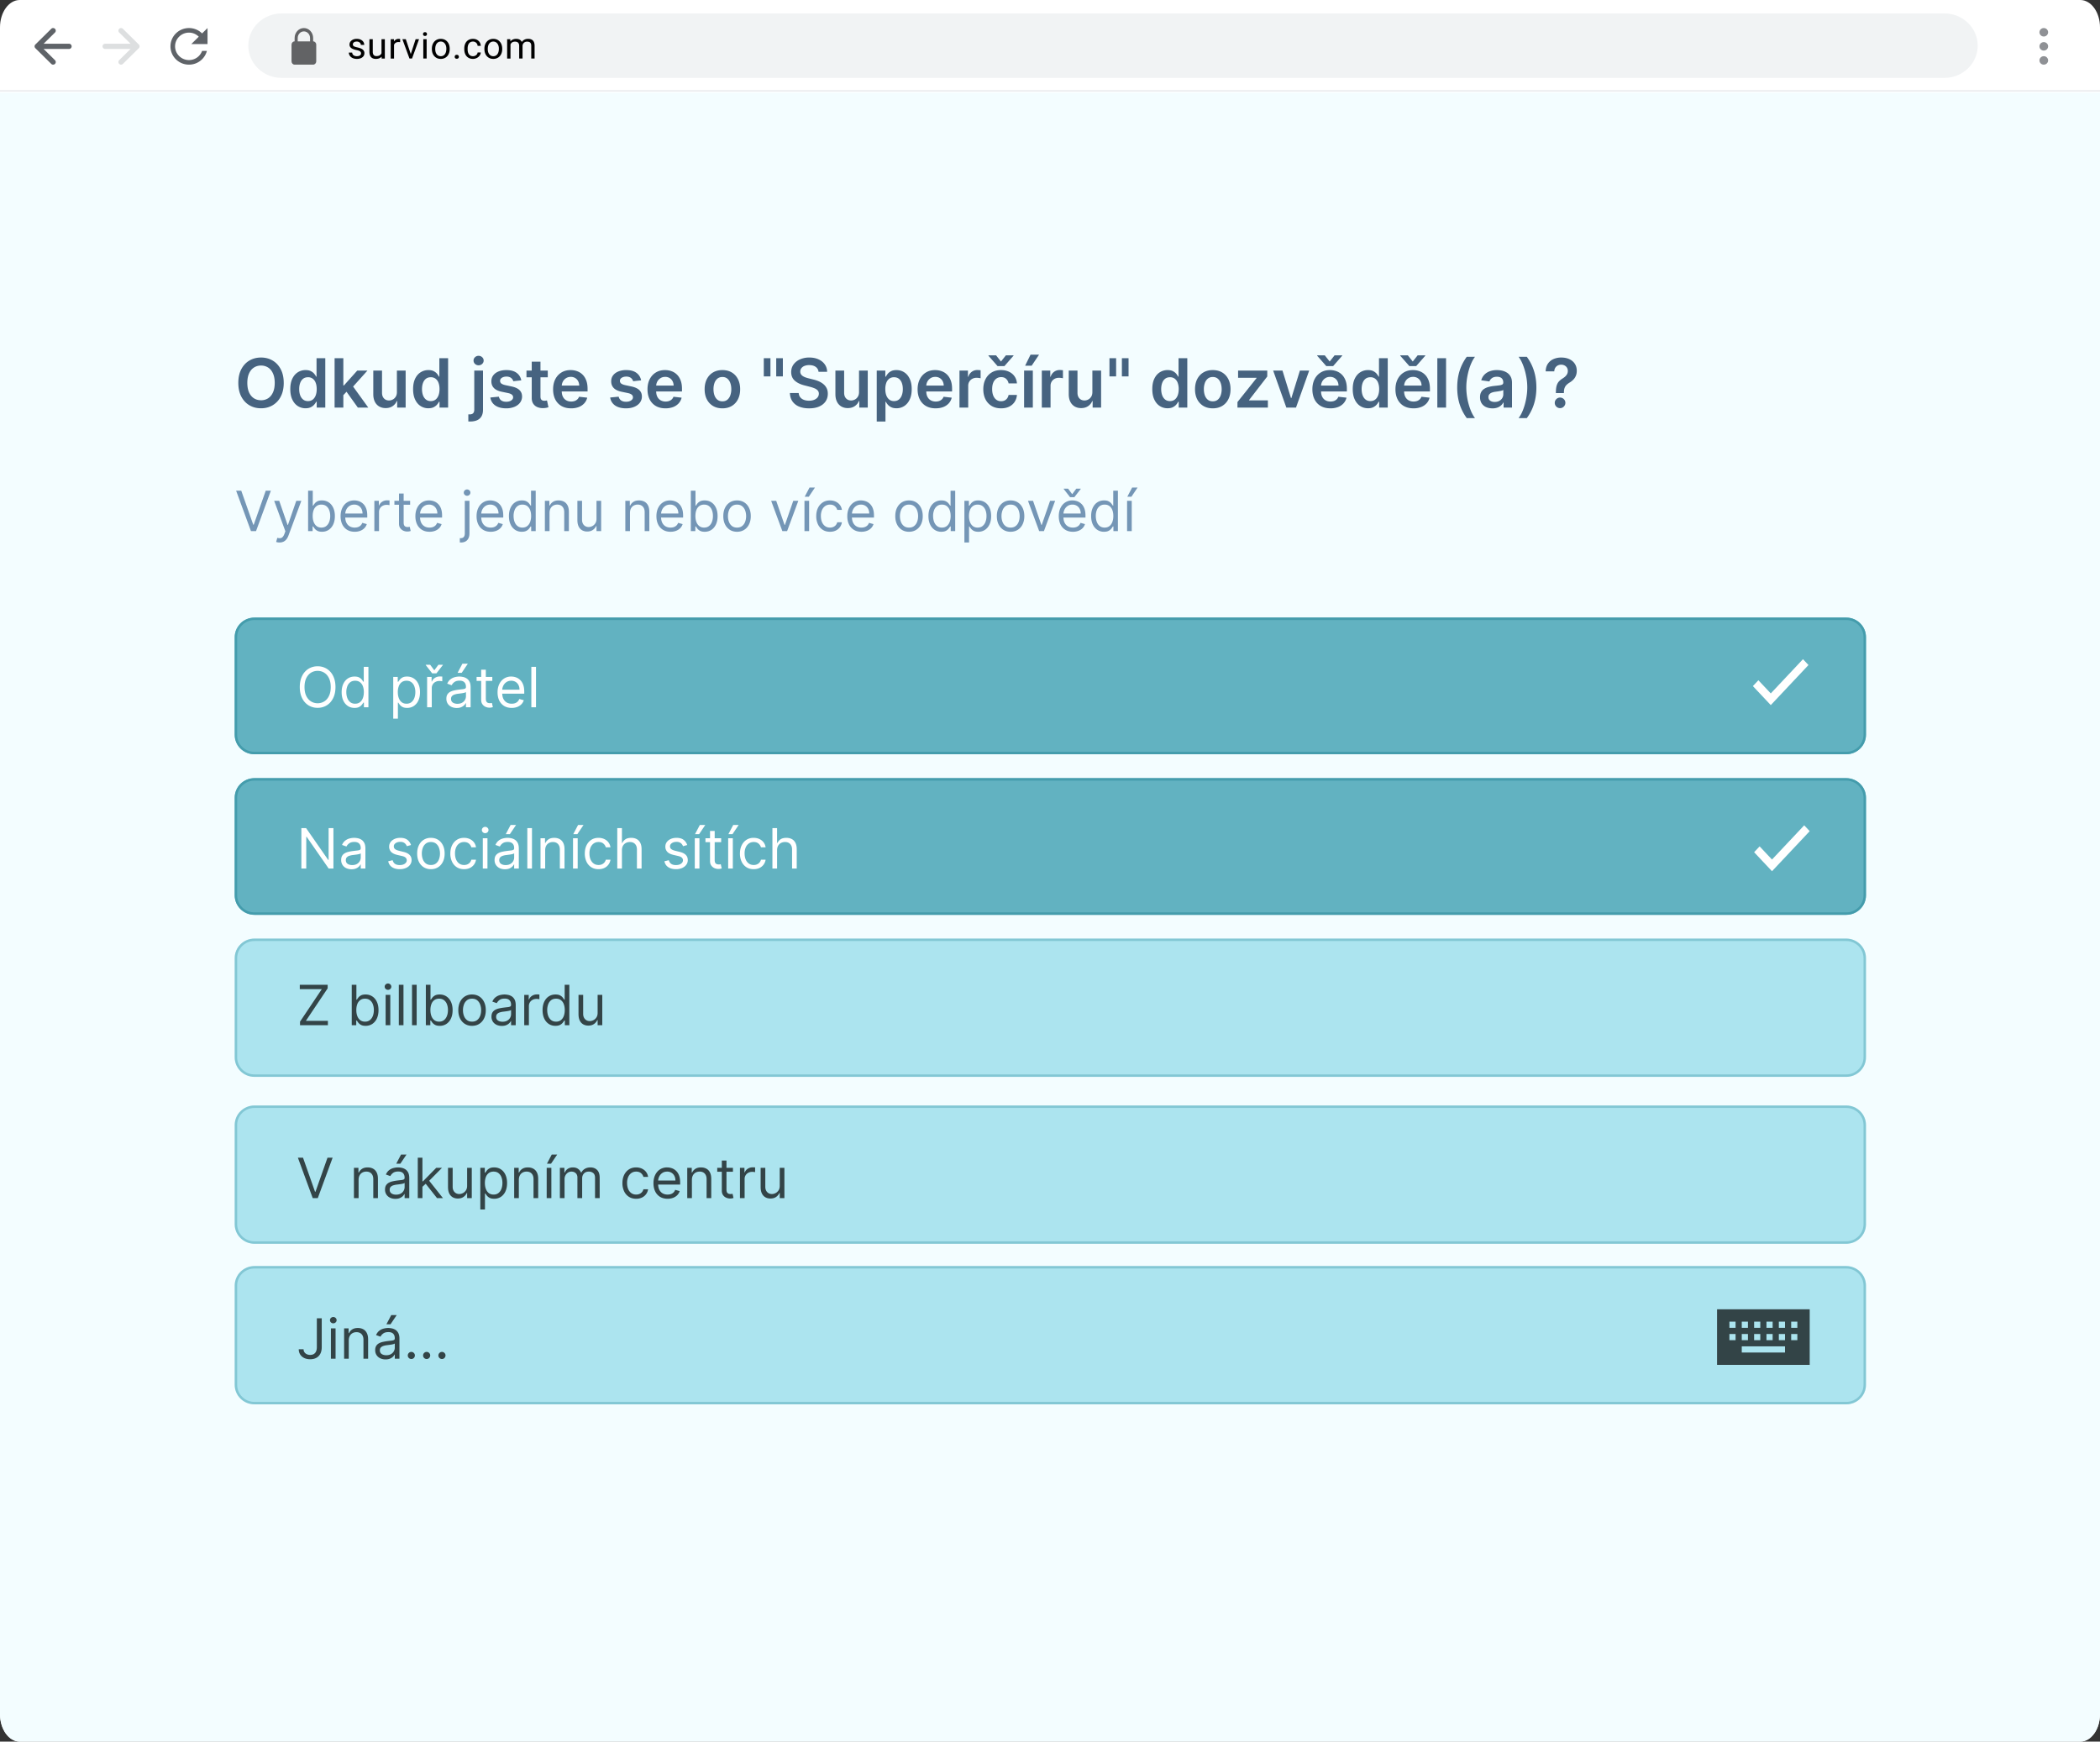 <svg xmlns="http://www.w3.org/2000/svg" width="340" height="282" fill="none"><rect width="100%" height="100%" fill="#333333" stroke="none"/><path fill="#fff" d="M0 4.432C0 1.984 1.433 0 3.2 0h333.6c1.767 0 3.2 1.984 3.2 4.432v273.136c0 2.448-1.433 4.432-3.2 4.432H3.2c-1.767 0-3.2-1.984-3.2-4.432V4.432Z"/><path fill="#F3FDFF" d="M0 15h340v262.475c0 2.499-1.433 4.525-3.2 4.525H3.2c-1.767 0-3.2-2.026-3.2-4.525V15Z"/><g fill="#5F6368" opacity=".7"><path d="M331.599 5.226a.692.692 0 0 1-.7.683.692.692 0 0 1-.7-.683c0-.378.314-.684.7-.684.387 0 .7.306.7.684ZM331.599 7.504a.692.692 0 0 1-.7.684.692.692 0 0 1-.7-.684c0-.377.314-.683.7-.683.387 0 .7.306.7.683ZM330.899 10.467c.387 0 .7-.306.7-.684a.692.692 0 0 0-.7-.684c-.386 0-.7.306-.7.684 0 .378.314.684.7.684Z"/></g><path fill="#5F6368" d="M8.903 5.264a.42.42 0 0 0 0-.598.432.432 0 0 0-.606 0L5.725 7.205a.42.42 0 0 0 0 .599l2.572 2.539a.432.432 0 0 0 .606 0 .42.42 0 0 0 0-.599l-1.84-1.817h4.108c.237 0 .429-.189.429-.423a.426.426 0 0 0-.429-.423H7.063l1.84-1.817Z"/><path fill="#F1F3F4" d="M40.2 7.393c0-2.884 2.417-5.221 5.4-5.221h269.199c2.983 0 5.4 2.337 5.4 5.22 0 2.884-2.417 5.222-5.4 5.222h-269.2c-2.982 0-5.4-2.338-5.4-5.221Z"/><path fill="#00143C" d="M0 14.614h340v.197H0z" opacity=".1"/><path fill="#DDDFE0" d="M19.297 9.744a.42.42 0 0 0 0 .599.432.432 0 0 0 .606 0l2.571-2.54a.42.42 0 0 0 0-.598l-2.571-2.539a.432.432 0 0 0-.606 0 .42.42 0 0 0 0 .599l1.84 1.816h-4.109a.426.426 0 0 0-.428.423c0 .234.191.424.428.424h4.108l-1.84 1.816Z"/><path fill="#5F6368" d="M32.718 5.412a3.006 3.006 0 0 0-2.12-.87c-1.659 0-2.998 1.326-2.998 2.962 0 1.637 1.34 2.963 2.998 2.963 1.4 0 2.566-.945 2.9-2.222h-.78a2.246 2.246 0 0 1-2.12 1.481c-1.242 0-2.252-.996-2.252-2.222 0-1.225 1.01-2.221 2.252-2.221.623 0 1.178.255 1.583.659l-1.208 1.192H33.6V4.542l-.882.87Z"/><path fill="#626365" fill-rule="evenodd" d="M47.7 10.467c-.277 0-.5-.242-.5-.539V7.235c0-.297.223-.539.5-.539v-.538c0-.893.67-1.616 1.5-1.616.828 0 1.5.723 1.5 1.616v.538c.275 0 .5.242.5.539v2.693c0 .297-.225.539-.5.539h-3Zm.5-3.77h2v-.54c0-.594-.449-1.076-1-1.076-.553 0-1 .482-1 1.077v.538Z" clip-rule="evenodd"/><path fill="#000" d="M58.456 8.649a.387.387 0 0 0-.167-.336c-.11-.081-.302-.15-.577-.208a2.783 2.783 0 0 1-.653-.209.941.941 0 0 1-.358-.289.692.692 0 0 1-.114-.399c0-.257.11-.474.328-.65.22-.178.502-.267.844-.267.36 0 .65.092.873.275a.867.867 0 0 1 .337.703h-.545a.48.48 0 0 0-.19-.38.708.708 0 0 0-.475-.158c-.197 0-.352.042-.463.127a.399.399 0 0 0-.167.333c0 .129.052.226.155.292.104.065.29.128.56.188.271.06.491.131.659.214a.938.938 0 0 1 .372.3.717.717 0 0 1 .123.426c0 .28-.113.504-.34.674-.226.168-.52.252-.882.252-.254 0-.478-.045-.674-.133a1.108 1.108 0 0 1-.46-.37.9.9 0 0 1-.164-.518h.542c.01.179.082.322.217.428.137.104.317.156.54.156.204 0 .368-.04.492-.122a.38.38 0 0 0 .187-.33ZM61.781 9.17c-.21.244-.52.367-.929.367-.337 0-.595-.097-.773-.29-.176-.194-.265-.482-.267-.862V6.35h.542V8.37c0 .474.196.712.586.712.414 0 .69-.153.827-.458V6.35h.541v3.13h-.515l-.012-.31ZM64.787 6.829a1.645 1.645 0 0 0-.267-.02c-.355 0-.596.15-.723.448V9.48h-.542v-3.13h.527l.009.361c.178-.28.43-.42.756-.42a.56.56 0 0 1 .24.041v.498ZM66.507 8.753l.785-2.404h.553l-1.136 3.13h-.413l-1.149-3.13h.554l.806 2.404ZM69.076 9.479h-.542v-3.13h.542v3.13Zm-.586-3.96a.32.32 0 0 1 .079-.22c.055-.06.135-.09.24-.09.106 0 .186.03.24.09.055.06.082.133.082.22 0 .086-.027.159-.082.216-.054.058-.134.087-.24.087-.105 0-.185-.029-.24-.087a.31.31 0 0 1-.08-.216ZM69.922 7.885c0-.307.06-.583.182-.827.123-.245.293-.434.51-.567.218-.134.467-.2.747-.2.431 0 .78.147 1.046.443.267.295.401.687.401 1.177v.038c0 .304-.06.578-.179.821-.117.241-.286.43-.507.564a1.41 1.41 0 0 1-.755.203c-.43 0-.779-.148-1.046-.443-.266-.295-.399-.686-.399-1.172v-.037Zm.545.064c0 .347.081.625.243.836a.79.79 0 0 0 .657.315.783.783 0 0 0 .656-.318c.162-.214.243-.513.243-.897 0-.343-.083-.621-.249-.833a.785.785 0 0 0-.656-.321.782.782 0 0 0-.648.315c-.164.21-.246.511-.246.903ZM73.62 9.198c0-.092.027-.17.081-.231.057-.062.141-.093.252-.093.112 0 .196.031.252.093a.323.323 0 0 1 .088.231c0 .089-.03.163-.088.223-.056.06-.14.09-.252.09-.111 0-.195-.03-.252-.09a.318.318 0 0 1-.082-.223ZM76.581 9.1a.787.787 0 0 0 .507-.174.61.61 0 0 0 .24-.434h.513a.962.962 0 0 1-.188.512c-.115.162-.27.292-.462.388a1.336 1.336 0 0 1-.61.145c-.431 0-.775-.142-1.031-.426-.254-.285-.38-.675-.38-1.168v-.09c0-.305.056-.576.169-.813.113-.237.275-.421.486-.552.213-.132.464-.197.753-.197.356 0 .65.105.885.315.236.21.362.483.378.819h-.513a.726.726 0 0 0-.234-.498.722.722 0 0 0-.516-.196c-.275 0-.489.098-.641.295-.15.194-.226.477-.226.847v.102c0 .36.075.638.226.833.15.194.365.292.644.292ZM78.427 7.885c0-.307.06-.583.181-.827.123-.245.293-.434.51-.567.219-.134.468-.2.747-.2.432 0 .78.147 1.046.443.268.295.401.687.401 1.177v.038c0 .304-.06.578-.178.821-.117.241-.286.43-.507.564a1.41 1.41 0 0 1-.756.203c-.43 0-.778-.148-1.046-.443-.265-.295-.398-.686-.398-1.172v-.037Zm.545.064c0 .347.08.625.243.836a.79.79 0 0 0 .656.315.783.783 0 0 0 .656-.318c.162-.214.243-.513.243-.897 0-.343-.082-.621-.248-.833a.785.785 0 0 0-.657-.321.782.782 0 0 0-.647.315c-.164.21-.246.511-.246.903ZM82.622 6.349l.015.347c.232-.27.546-.405.94-.405.443 0 .745.168.905.503a1.2 1.2 0 0 1 .41-.364c.17-.093.37-.14.601-.14.695 0 1.049.364 1.06 1.092v2.097h-.541V7.413c0-.223-.052-.39-.156-.5-.103-.112-.277-.168-.521-.168a.72.72 0 0 0-.501.18.713.713 0 0 0-.232.477v2.077h-.544V7.428c0-.455-.226-.683-.677-.683-.356 0-.599.15-.73.448V9.48h-.542v-3.13h.513Z"/><path fill="#466380" d="M45.938 62c0 .862-.162 1.6-.485 2.215a3.43 3.43 0 0 1-1.312 1.406c-.552.326-1.179.488-1.88.488-.7 0-1.327-.162-1.882-.488-.552-.328-.99-.798-1.313-1.41-.32-.615-.48-1.352-.48-2.211 0-.862.16-1.599.48-2.21.323-.615.76-1.086 1.313-1.411.555-.326 1.182-.488 1.883-.488.7 0 1.327.162 1.879.488.554.325.992.796 1.312 1.41.323.612.484 1.349.484 2.211Zm-1.458 0c0-.607-.095-1.118-.285-1.535-.187-.42-.448-.736-.78-.95a2.071 2.071 0 0 0-1.153-.324 2.07 2.07 0 0 0-1.153.325c-.333.213-.595.53-.785.949-.187.416-.281.928-.281 1.535 0 .607.094 1.12.281 1.54.19.416.452.732.785.948.334.214.718.32 1.153.32a2.09 2.09 0 0 0 1.152-.32c.333-.216.594-.532.781-.949.19-.42.285-.932.285-1.539Zm4.992 4.106a2.27 2.27 0 0 1-1.266-.364c-.372-.242-.667-.594-.883-1.055-.216-.46-.324-1.02-.324-1.68 0-.666.11-1.228.328-1.687.221-.46.52-.808.895-1.043a2.3 2.3 0 0 1 1.254-.355c.351 0 .64.06.867.18.226.117.406.259.539.425.133.164.236.32.308.465h.059V58h1.418v8h-1.39v-.945h-.087c-.072.145-.178.3-.316.464-.138.162-.32.3-.547.415-.226.114-.512.172-.855.172Zm.394-1.16c.3 0 .555-.081.766-.243.21-.164.37-.392.48-.684.11-.291.164-.631.164-1.019 0-.388-.054-.725-.164-1.012a1.44 1.44 0 0 0-.476-.668 1.232 1.232 0 0 0-.77-.238c-.315 0-.578.082-.789.246-.21.164-.37.39-.476.68-.107.289-.16.62-.16.992 0 .375.053.71.16 1.004.109.292.27.522.48.691.214.167.475.25.785.25Zm5.597-.829-.004-1.707h.226L57.843 60h1.652l-2.652 2.953h-.293l-1.086 1.164ZM54.173 66v-8h1.415v8h-1.414Zm3.767 0-1.954-2.73.954-.997L59.63 66h-1.69Zm6.32-2.523V60h1.415v6h-1.371v-1.066h-.063c-.135.335-.358.61-.668.824-.307.213-.686.32-1.136.32-.394 0-.741-.087-1.043-.262a1.82 1.82 0 0 1-.704-.77c-.169-.338-.253-.747-.253-1.226V60h1.414v3.602c0 .38.104.682.312.906.208.224.482.336.82.336.209 0 .41-.051.606-.153.195-.101.355-.252.48-.453.128-.203.192-.457.192-.761Zm5.096 2.629a2.27 2.27 0 0 1-1.266-.364c-.373-.242-.667-.594-.883-1.055-.216-.46-.324-1.02-.324-1.68 0-.666.11-1.228.328-1.687.221-.46.52-.808.895-1.043a2.3 2.3 0 0 1 1.253-.355c.352 0 .641.06.868.18.226.117.406.259.539.425.132.164.235.32.308.465h.059V58h1.418v8h-1.39v-.945h-.087c-.073.145-.178.3-.316.464-.138.162-.32.3-.547.415-.227.114-.512.172-.855.172Zm.394-1.16c.3 0 .555-.081.766-.243.21-.164.37-.392.48-.684.11-.291.164-.631.164-1.019 0-.388-.054-.725-.164-1.012a1.44 1.44 0 0 0-.477-.668 1.232 1.232 0 0 0-.769-.238c-.315 0-.578.082-.79.246-.21.164-.369.39-.476.68-.106.289-.16.62-.16.992 0 .375.054.71.16 1.004.11.292.27.522.48.691.214.167.476.25.786.25ZM76.786 60H78.2v6.344c0 .432-.082.789-.246 1.07-.164.281-.4.49-.71.629-.31.138-.687.207-1.13.207-.052 0-.1-.001-.144-.004-.044 0-.093-.001-.145-.004V67.09c.04.002.074.004.106.004.03.002.064.004.097.004.271 0 .465-.067.582-.2.118-.13.176-.321.176-.574V60Zm.703-.852a.83.83 0 0 1-.582-.222.723.723 0 0 1-.238-.543c0-.214.08-.395.238-.543a.822.822 0 0 1 .582-.227c.224 0 .416.076.575.227a.71.71 0 0 1 .242.543c0 .21-.081.392-.242.543a.811.811 0 0 1-.575.222Zm6.907 2.438-1.289.14c-.036-.13-.1-.252-.191-.367a.95.95 0 0 0-.36-.277 1.31 1.31 0 0 0-.554-.105c-.294 0-.542.063-.742.191-.198.128-.296.293-.293.496a.519.519 0 0 0 .191.426c.133.11.352.2.656.27l1.024.218c.568.122.99.316 1.266.582.278.266.419.613.421 1.043a1.632 1.632 0 0 1-.332 1c-.216.287-.517.51-.902.672a3.412 3.412 0 0 1-1.328.242c-.734 0-1.326-.154-1.773-.46a1.852 1.852 0 0 1-.801-1.294l1.379-.132c.062.27.195.475.398.613s.468.207.793.207c.336 0 .605-.07.809-.207.205-.138.308-.309.308-.512a.533.533 0 0 0-.199-.426c-.13-.112-.333-.198-.61-.258l-1.023-.214c-.575-.12-1.001-.322-1.277-.606-.276-.286-.413-.648-.41-1.086-.003-.37.097-.69.3-.96.206-.274.491-.485.856-.634.367-.15.79-.226 1.27-.226.703 0 1.256.15 1.66.45.406.299.657.703.754 1.214ZM88.688 60v1.094h-3.449V60h3.45Zm-2.597-1.438h1.414v5.633c0 .19.029.336.086.438.06.099.138.166.234.203a.898.898 0 0 0 .32.055c.09 0 .17-.007.243-.02.075-.013.132-.025.172-.035l.238 1.105a3.155 3.155 0 0 1-.324.086 2.65 2.65 0 0 1-.508.055 2.306 2.306 0 0 1-.957-.16 1.49 1.49 0 0 1-.676-.555c-.164-.25-.245-.562-.242-.937v-5.868Zm6.372 7.555c-.602 0-1.121-.125-1.559-.375a2.54 2.54 0 0 1-1.004-1.07c-.234-.464-.351-1.01-.351-1.637 0-.617.117-1.159.351-1.625.237-.469.568-.833.993-1.094.424-.263.923-.394 1.496-.394.37 0 .718.06 1.047.18.33.117.622.299.875.546.255.248.455.563.601.946.146.38.219.833.219 1.36v.433h-4.918v-.953h3.562a1.521 1.521 0 0 0-.175-.723 1.279 1.279 0 0 0-.48-.504 1.35 1.35 0 0 0-.712-.184c-.289 0-.543.07-.761.211-.22.138-.39.32-.512.547-.12.224-.181.47-.184.739v.832c0 .349.064.648.192.898.127.247.306.438.535.57.229.13.497.196.804.196.206 0 .392-.029.559-.086a1.24 1.24 0 0 0 .434-.262 1.09 1.09 0 0 0 .277-.426l1.32.149a2.058 2.058 0 0 1-.476.914 2.322 2.322 0 0 1-.89.601 3.41 3.41 0 0 1-1.243.211Zm11.335-4.531-1.289.14c-.037-.13-.1-.252-.192-.367a.945.945 0 0 0-.359-.277 1.31 1.31 0 0 0-.555-.105c-.294 0-.541.063-.742.191-.198.128-.295.293-.293.496a.519.519 0 0 0 .192.426c.132.11.351.2.656.27l1.023.218c.568.122.99.316 1.266.582.279.266.419.613.422 1.043a1.632 1.632 0 0 1-.332 1c-.216.287-.517.51-.903.672-.385.162-.828.242-1.328.242-.734 0-1.325-.154-1.773-.46a1.852 1.852 0 0 1-.8-1.294l1.378-.132a.97.97 0 0 0 .398.613c.204.138.468.207.793.207.336 0 .606-.07.809-.207.206-.138.309-.309.309-.512a.533.533 0 0 0-.2-.426c-.13-.112-.333-.198-.609-.258l-1.023-.214c-.576-.12-1.002-.322-1.278-.606-.276-.286-.413-.648-.41-1.086-.003-.37.098-.69.3-.96.206-.274.492-.485.856-.634a3.32 3.32 0 0 1 1.27-.226c.703 0 1.256.15 1.66.45.406.299.658.703.754 1.214Zm3.951 4.531c-.602 0-1.121-.125-1.559-.375a2.541 2.541 0 0 1-1.003-1.07c-.235-.464-.352-1.01-.352-1.637 0-.617.117-1.159.352-1.625.237-.469.567-.833.992-1.094.424-.263.923-.394 1.496-.394.37 0 .719.06 1.047.18.33.117.622.299.875.546.255.248.455.563.601.946.146.38.219.833.219 1.36v.433h-4.918v-.953h3.563a1.533 1.533 0 0 0-.176-.723 1.28 1.28 0 0 0-.481-.504 1.35 1.35 0 0 0-.711-.184c-.289 0-.543.07-.761.211a1.45 1.45 0 0 0-.512.547c-.12.224-.181.47-.184.739v.832c0 .349.064.648.192.898.127.247.306.438.535.57a1.6 1.6 0 0 0 .805.196c.205 0 .392-.029.558-.086.167-.06.311-.147.434-.262.122-.115.215-.257.277-.426l1.32.149a2.058 2.058 0 0 1-.476.914 2.326 2.326 0 0 1-.891.601 3.41 3.41 0 0 1-1.242.211Zm9.21 0c-.586 0-1.094-.129-1.523-.386a2.624 2.624 0 0 1-1-1.083c-.235-.463-.352-1.005-.352-1.625 0-.62.117-1.162.352-1.629.237-.466.57-.828 1-1.085.429-.258.937-.387 1.523-.387.586 0 1.094.129 1.523.387.43.257.762.62.997 1.086.237.466.355 1.009.355 1.628 0 .62-.118 1.162-.355 1.625a2.604 2.604 0 0 1-.997 1.083c-.429.257-.937.386-1.523.386Zm.008-1.133c.318 0 .583-.087.797-.261a1.58 1.58 0 0 0 .476-.711 2.91 2.91 0 0 0 .16-.992c0-.368-.053-.7-.16-.997a1.579 1.579 0 0 0-.476-.714c-.214-.177-.479-.266-.797-.266-.326 0-.597.089-.813.266a1.61 1.61 0 0 0-.48.714 2.999 2.999 0 0 0-.156.996c0 .365.052.696.156.993.107.297.267.534.48.71.216.175.487.262.813.262ZM124.738 58v2.945h-1.078V58h1.078Zm2.012 0v2.945h-1.078V58h1.078Zm5.772 2.2a1.067 1.067 0 0 0-.46-.798c-.269-.19-.618-.285-1.047-.285a2 2 0 0 0-.778.137 1.154 1.154 0 0 0-.496.371.91.91 0 0 0-.176.535c0 .167.038.311.114.434.078.122.183.226.316.312.133.084.28.154.442.211.161.058.324.106.488.145l.75.187c.302.07.592.166.871.285.281.12.532.271.754.453.224.183.401.403.531.66.13.258.195.56.195.907 0 .469-.119.881-.359 1.238-.24.354-.586.632-1.039.832-.451.198-.996.297-1.637.297-.622 0-1.163-.096-1.621-.289a2.413 2.413 0 0 1-1.07-.844c-.255-.37-.393-.82-.414-1.351h1.426c.02.278.106.51.257.695.151.185.348.323.59.414.245.091.518.137.82.137.316 0 .592-.047.829-.14.239-.097.427-.23.562-.4a.955.955 0 0 0 .207-.6.765.765 0 0 0-.183-.516 1.348 1.348 0 0 0-.504-.344 4.893 4.893 0 0 0-.75-.25l-.911-.235c-.658-.169-1.179-.425-1.562-.77-.38-.345-.57-.805-.57-1.378 0-.471.127-.884.382-1.238a2.536 2.536 0 0 1 1.051-.825 3.649 3.649 0 0 1 1.504-.296c.568 0 1.065.099 1.492.297.43.195.767.467 1.012.816.245.346.371.745.379 1.195h-1.395Zm6.558 3.277V60h1.414v6h-1.371v-1.066h-.062c-.136.335-.359.61-.668.824-.308.213-.687.32-1.137.32-.393 0-.741-.087-1.043-.262a1.814 1.814 0 0 1-.703-.77c-.17-.338-.254-.747-.254-1.226V60h1.414v3.602c0 .38.104.682.312.906.209.224.482.336.821.336.208 0 .41-.051.605-.153.196-.101.356-.252.481-.453.127-.203.191-.457.191-.761Zm2.868 4.773V60h1.391v.992h.082c.073-.146.176-.3.308-.465.133-.166.313-.308.54-.425.226-.12.515-.18.867-.18.463 0 .881.118 1.254.355.375.235.672.582.89 1.043.222.459.332 1.021.332 1.688 0 .659-.108 1.219-.324 1.68-.216.46-.51.812-.883 1.054a2.268 2.268 0 0 1-1.265.364c-.344 0-.629-.058-.856-.172a1.747 1.747 0 0 1-.547-.415 2.67 2.67 0 0 1-.316-.464h-.059v3.195h-1.414Zm1.387-5.25c0 .388.055.728.164 1.02.112.291.272.52.48.683.211.162.467.242.766.242.313 0 .574-.083.785-.25.211-.169.37-.4.477-.691.109-.294.164-.629.164-1.004 0-.372-.053-.703-.16-.992a1.492 1.492 0 0 0-.477-.68c-.211-.164-.474-.246-.789-.246-.302 0-.558.08-.769.238a1.463 1.463 0 0 0-.481.668 2.89 2.89 0 0 0-.16 1.012Zm8.144 3.117c-.601 0-1.121-.125-1.558-.375a2.537 2.537 0 0 1-1.004-1.07c-.234-.464-.352-1.01-.352-1.637 0-.617.118-1.159.352-1.625.237-.469.568-.833.992-1.094.425-.263.923-.394 1.496-.394.37 0 .719.06 1.047.18.331.117.623.299.875.546.255.248.456.563.602.946.146.38.218.833.218 1.36v.433h-4.918v-.953h3.563a1.521 1.521 0 0 0-.176-.723 1.278 1.278 0 0 0-.48-.504 1.35 1.35 0 0 0-.711-.184c-.289 0-.543.07-.762.211-.219.138-.389.32-.512.547-.119.224-.181.47-.183.739v.832c0 .349.064.648.191.898.128.247.306.438.535.57.23.13.498.196.805.196.206 0 .392-.029.559-.086a1.24 1.24 0 0 0 .433-.262 1.09 1.09 0 0 0 .278-.426l1.32.149a2.05 2.05 0 0 1-.477.914 2.315 2.315 0 0 1-.89.601c-.362.14-.776.211-1.243.211Zm3.865-.117v-6h1.371v1h.062a1.498 1.498 0 0 1 1.481-1.086c.078 0 .165.004.262.012.098.005.181.014.246.027v1.3c-.06-.02-.155-.038-.286-.054a2.618 2.618 0 0 0-.371-.027c-.257 0-.489.056-.695.168-.203.11-.363.262-.48.457a1.28 1.28 0 0 0-.176.676V66h-1.414Zm6.731.117c-.599 0-1.113-.131-1.543-.394a2.636 2.636 0 0 1-.988-1.09c-.229-.466-.344-1.003-.344-1.61 0-.609.117-1.147.352-1.613.234-.469.565-.833.992-1.094.43-.263.937-.394 1.523-.394.487 0 .918.09 1.293.27.378.176.679.428.903.753.224.323.351.7.383 1.133h-1.352a1.293 1.293 0 0 0-.391-.723c-.203-.195-.475-.292-.816-.292-.289 0-.543.078-.762.234a1.504 1.504 0 0 0-.512.664c-.119.289-.179.635-.179 1.039 0 .409.06.76.179 1.055.12.291.288.517.504.675.219.157.476.235.77.235.208 0 .394-.04.559-.117.166-.081.305-.197.417-.348a1.34 1.34 0 0 0 .231-.55h1.352a2.36 2.36 0 0 1-.375 1.128c-.217.326-.511.58-.883.766-.373.182-.81.273-1.313.273Zm-.804-8.578.792 1 .793-1h1.239v.055l-1.477 1.687h-1.105l-1.481-1.687v-.055h1.239ZM165.807 66v-6h1.414v6h-1.414Zm.168-6.79.875-1.784h1.382l-1.199 1.785h-1.058Zm2.7 6.79v-6h1.371v1h.062a1.498 1.498 0 0 1 1.481-1.086c.078 0 .165.004.262.012.099.005.181.014.246.027v1.3a1.49 1.49 0 0 0-.285-.054 2.643 2.643 0 0 0-.372-.027c-.257 0-.489.056-.695.168-.203.11-.363.262-.48.457a1.28 1.28 0 0 0-.176.676V66h-1.414Zm8.185-2.523V60h1.414v6h-1.371v-1.066h-.062c-.136.335-.358.61-.668.824-.307.213-.686.32-1.137.32-.393 0-.741-.087-1.043-.262a1.82 1.82 0 0 1-.703-.77c-.169-.338-.254-.747-.254-1.226V60h1.414v3.602c0 .38.104.682.313.906.208.224.481.336.82.336.208 0 .41-.051.605-.153.196-.101.356-.252.481-.453.128-.203.191-.457.191-.761ZM180.705 58v2.945h-1.078V58h1.078Zm2.012 0v2.945h-1.078V58h1.078Zm6.317 8.106c-.471 0-.893-.122-1.265-.364-.373-.242-.667-.594-.883-1.055-.216-.46-.324-1.02-.324-1.68 0-.666.109-1.228.328-1.687.221-.46.519-.808.894-1.043a2.3 2.3 0 0 1 1.254-.355c.352 0 .641.06.867.18.227.117.407.259.539.425.133.164.236.32.309.465h.059V58h1.417v8h-1.39v-.945h-.086c-.073.145-.178.3-.316.464-.138.162-.321.3-.547.415-.227.114-.512.172-.856.172Zm.395-1.16c.299 0 .554-.081.765-.243.211-.164.371-.392.481-.684.109-.291.164-.631.164-1.019a2.84 2.84 0 0 0-.164-1.012 1.442 1.442 0 0 0-.477-.668 1.231 1.231 0 0 0-.769-.238c-.315 0-.578.082-.789.246-.211.164-.37.39-.477.68-.107.289-.16.62-.16.992 0 .375.053.71.16 1.004.109.292.27.522.481.691.213.167.475.25.785.25Zm6.925 1.171c-.586 0-1.094-.129-1.524-.386a2.624 2.624 0 0 1-1-1.083c-.234-.463-.351-1.005-.351-1.625 0-.62.117-1.162.351-1.629.237-.466.57-.828 1-1.085.43-.258.938-.387 1.524-.387.585 0 1.093.129 1.523.387.43.257.762.62.996 1.086.237.466.356 1.009.356 1.628 0 .62-.119 1.162-.356 1.625a2.595 2.595 0 0 1-.996 1.083c-.43.257-.938.386-1.523.386Zm.007-1.133c.318 0 .584-.087.797-.261.214-.177.373-.414.477-.711a2.91 2.91 0 0 0 .16-.992c0-.368-.053-.7-.16-.997a1.572 1.572 0 0 0-.477-.714c-.213-.177-.479-.266-.797-.266-.325 0-.596.089-.812.266a1.603 1.603 0 0 0-.481.714 2.999 2.999 0 0 0-.156.996c0 .365.052.696.156.993.107.297.267.534.481.71.216.175.487.262.812.262Zm3.99 1.016v-.898l3.093-3.88v-.05h-2.992V60h4.723v.965l-2.946 3.812v.051h3.047V66h-4.925Zm11.614-6-2.137 6h-1.562l-2.137-6h1.508l1.379 4.457h.062L210.461 60h1.504Zm3.431 6.117c-.602 0-1.122-.125-1.559-.375a2.537 2.537 0 0 1-1.004-1.07c-.234-.464-.352-1.01-.352-1.637 0-.617.118-1.159.352-1.625.237-.469.568-.833.992-1.094.425-.263.923-.394 1.496-.394.37 0 .719.06 1.047.18.331.117.623.299.875.546.255.248.456.563.602.946.146.38.218.833.218 1.36v.433h-4.917v-.953h3.562a1.521 1.521 0 0 0-.176-.723 1.278 1.278 0 0 0-.48-.504 1.35 1.35 0 0 0-.711-.184c-.289 0-.543.07-.762.211-.219.138-.389.32-.512.547-.119.224-.181.47-.183.739v.832c0 .349.064.648.191.898.128.247.306.438.535.57.23.13.498.196.805.196.206 0 .392-.029.559-.086a1.24 1.24 0 0 0 .433-.262 1.09 1.09 0 0 0 .278-.426l1.32.149a2.05 2.05 0 0 1-.477.914 2.315 2.315 0 0 1-.89.601 3.41 3.41 0 0 1-1.242.211Zm-.907-8.578.793 1 .793-1h1.238v.055l-1.476 1.687h-1.106l-1.48-1.687v-.055h1.238Zm6.997 8.567c-.471 0-.893-.122-1.265-.364-.373-.242-.667-.594-.883-1.055-.216-.46-.324-1.02-.324-1.68 0-.666.109-1.228.328-1.687.221-.46.519-.808.894-1.043a2.3 2.3 0 0 1 1.254-.355c.352 0 .641.06.867.18.227.117.407.259.539.425.133.164.236.32.309.465h.059V58h1.418v8h-1.391v-.945h-.086c-.073.145-.178.3-.316.464-.138.162-.321.3-.547.415-.227.114-.512.172-.856.172Zm.395-1.16c.299 0 .555-.081.765-.243.211-.164.372-.392.481-.684.109-.291.164-.631.164-1.019a2.84 2.84 0 0 0-.164-1.012 1.442 1.442 0 0 0-.477-.668 1.23 1.23 0 0 0-.769-.238c-.315 0-.578.082-.789.246-.211.164-.37.39-.477.68-.107.289-.16.62-.16.992 0 .375.053.71.16 1.004.11.292.27.522.481.691.213.167.475.25.785.25Zm6.964 1.171c-.602 0-1.121-.125-1.559-.375a2.543 2.543 0 0 1-1.004-1.07c-.234-.464-.351-1.01-.351-1.637 0-.617.117-1.159.351-1.625.237-.469.568-.833.992-1.094.425-.263.924-.394 1.497-.394.369 0 .718.06 1.046.18.331.117.623.299.875.546.256.248.456.563.602.946.146.38.219.833.219 1.36v.433h-4.918v-.953h3.562a1.51 1.51 0 0 0-.176-.723 1.271 1.271 0 0 0-.48-.504 1.35 1.35 0 0 0-.711-.184c-.289 0-.543.07-.762.211-.218.138-.389.32-.511.547-.12.224-.181.47-.184.739v.832c0 .349.064.648.191.898.128.247.306.438.536.57a1.6 1.6 0 0 0 .804.196c.206 0 .392-.029.559-.086a1.23 1.23 0 0 0 .433-.262 1.09 1.09 0 0 0 .278-.426l1.32.149a2.058 2.058 0 0 1-.476.914 2.326 2.326 0 0 1-.891.601 3.41 3.41 0 0 1-1.242.211Zm-.907-8.578.793 1 .793-1h1.239v.055l-1.477 1.687h-1.105l-1.481-1.687v-.055h1.238Zm6.185.461v8h-1.414v-8h1.414Zm1.806 4.738c0-.976.129-1.873.386-2.691a7.775 7.775 0 0 1 1.161-2.274h1.332a4.94 4.94 0 0 0-.555.95 8.452 8.452 0 0 0-.449 1.226c-.125.443-.224.903-.297 1.38-.07.476-.106.946-.106 1.41a10.286 10.286 0 0 0 .688 3.633c.213.54.453.984.719 1.327h-1.332a7.786 7.786 0 0 1-1.161-2.27c-.257-.82-.386-1.717-.386-2.69Zm5.704 3.383c-.38 0-.723-.068-1.028-.203a1.675 1.675 0 0 1-.718-.61c-.175-.268-.262-.598-.262-.992 0-.338.063-.618.188-.84a1.45 1.45 0 0 1 .511-.53 2.58 2.58 0 0 1 .731-.301c.273-.07.556-.122.847-.153.352-.036.637-.069.856-.097.219-.032.377-.079.476-.141.102-.065.153-.165.153-.3v-.024c0-.295-.088-.522-.262-.684-.174-.161-.426-.242-.754-.242-.346 0-.621.075-.824.227-.201.15-.336.329-.406.535l-1.321-.188c.104-.364.276-.67.516-.914.24-.247.532-.432.879-.555a3.36 3.36 0 0 1 1.148-.187c.289 0 .577.034.864.101.286.068.548.18.785.336.237.154.427.364.57.63.146.265.219.597.219.995V66h-1.36v-.824h-.046a1.716 1.716 0 0 1-.946.816 2.347 2.347 0 0 1-.816.13Zm.367-1.039c.284 0 .53-.056.738-.168a1.24 1.24 0 0 0 .481-.453 1.16 1.16 0 0 0 .172-.613v-.707a.673.673 0 0 1-.227.101 3.2 3.2 0 0 1-.351.082c-.131.024-.26.044-.387.063l-.332.047c-.211.028-.4.075-.567.14a.94.94 0 0 0-.394.274.665.665 0 0 0-.145.445c0 .26.095.457.285.59.191.133.433.199.727.199Zm6.746-2.344c0 .974-.13 1.871-.391 2.692a7.676 7.676 0 0 1-1.156 2.27h-1.332a4.68 4.68 0 0 0 .555-.946c.172-.373.32-.781.445-1.227.128-.445.227-.906.297-1.383a9.276 9.276 0 0 0-.078-3.28 9.873 9.873 0 0 0-.504-1.762c-.211-.542-.449-.985-.715-1.329h1.332a7.666 7.666 0 0 1 1.156 2.274c.261.818.391 1.715.391 2.691Zm3.157.91v-.101c.003-.471.047-.846.133-1.125.089-.279.214-.503.375-.672.162-.172.358-.33.59-.473.159-.099.301-.207.426-.324.127-.12.228-.253.301-.398.072-.149.109-.314.109-.496a.969.969 0 0 0-.145-.536.977.977 0 0 0-.39-.351 1.169 1.169 0 0 0-.543-.125c-.185 0-.361.04-.528.121-.164.078-.3.198-.41.36-.106.158-.166.36-.179.605h-1.391c.013-.495.133-.909.359-1.242.23-.334.532-.584.907-.75a3.06 3.06 0 0 1 1.25-.25c.497 0 .934.087 1.312.261.38.175.676.423.887.746.213.32.32.701.32 1.141 0 .297-.048.563-.144.797a1.932 1.932 0 0 1-.403.625 2.92 2.92 0 0 1-.621.488c-.211.13-.384.266-.519.407-.133.14-.232.305-.297.496-.063.187-.095.419-.098.695v.101h-1.301Zm.68 2.438a.832.832 0 0 1-.605-.25.82.82 0 0 1-.254-.61c0-.234.084-.434.254-.601a.832.832 0 0 1 .605-.25.83.83 0 0 1 .602.25.81.81 0 0 1 .257.602c0 .158-.04.303-.121.433a.898.898 0 0 1-.312.313.823.823 0 0 1-.426.113Z"/><path fill="#62B2C1" d="M38 103.16c0-1.745 1.433-3.16 3.2-3.16h257.71c1.767 0 3.2 1.415 3.2 3.16v15.808c0 1.745-1.433 3.16-3.2 3.16H41.2c-1.767 0-3.2-1.415-3.2-3.16V103.16Z"/><path fill="#449CAC" fill-rule="evenodd" d="M298.91 100.395H41.2c-1.546 0-2.8 1.238-2.8 2.765v15.808c0 1.527 1.254 2.765 2.8 2.765h257.71c1.546 0 2.8-1.238 2.8-2.765V103.16c0-1.527-1.254-2.765-2.8-2.765ZM41.2 100c-1.767 0-3.2 1.415-3.2 3.16v15.808c0 1.745 1.433 3.16 3.2 3.16h257.71c1.767 0 3.2-1.415 3.2-3.16V103.16c0-1.745-1.433-3.16-3.2-3.16H41.2Z" clip-rule="evenodd"/><path fill="#62B2C1" d="M38 129.16c0-1.745 1.433-3.16 3.2-3.16h257.71c1.767 0 3.2 1.415 3.2 3.16v15.808c0 1.745-1.433 3.16-3.2 3.16H41.2c-1.767 0-3.2-1.415-3.2-3.16V129.16Z"/><path fill="#449CAC" fill-rule="evenodd" d="M298.91 126.395H41.2c-1.546 0-2.8 1.238-2.8 2.765v15.808c0 1.527 1.254 2.765 2.8 2.765h257.71c1.546 0 2.8-1.238 2.8-2.765V129.16c0-1.527-1.254-2.765-2.8-2.765ZM41.2 126c-1.767 0-3.2 1.415-3.2 3.16v15.808c0 1.745 1.433 3.16 3.2 3.16h257.71c1.767 0 3.2-1.415 3.2-3.16V129.16c0-1.745-1.433-3.16-3.2-3.16H41.2Z" clip-rule="evenodd"/><path fill="#ACE4EF" d="M38 182.16c0-1.745 1.433-3.16 3.2-3.16h257.71c1.767 0 3.2 1.415 3.2 3.16v16.071c0 1.746-1.433 3.16-3.2 3.16H41.2c-1.767 0-3.2-1.414-3.2-3.16V182.16Z"/><path fill="#449CAC" fill-opacity=".4" fill-rule="evenodd" d="M298.91 179.395H41.2c-1.546 0-2.8 1.238-2.8 2.765v16.071c0 1.527 1.254 2.765 2.8 2.765h257.71c1.546 0 2.8-1.238 2.8-2.765V182.16c0-1.527-1.254-2.765-2.8-2.765ZM41.2 179c-1.767 0-3.2 1.415-3.2 3.16v16.071c0 1.746 1.433 3.16 3.2 3.16h257.71c1.767 0 3.2-1.414 3.2-3.16V182.16c0-1.745-1.433-3.16-3.2-3.16H41.2Z" clip-rule="evenodd"/><path fill="#ACE4EF" d="M38 155.134c0-1.745 1.433-3.16 3.2-3.16h257.71c1.767 0 3.2 1.415 3.2 3.16v16.072c0 1.745-1.433 3.159-3.2 3.159H41.2c-1.767 0-3.2-1.414-3.2-3.159v-16.072Z"/><path fill="#449CAC" fill-opacity=".4" fill-rule="evenodd" d="M298.91 152.369H41.2c-1.546 0-2.8 1.238-2.8 2.765v16.072c0 1.526 1.254 2.764 2.8 2.764h257.71c1.546 0 2.8-1.238 2.8-2.764v-16.072c0-1.527-1.254-2.765-2.8-2.765Zm-257.71-.395c-1.767 0-3.2 1.415-3.2 3.16v16.072c0 1.745 1.433 3.159 3.2 3.159h257.71c1.767 0 3.2-1.414 3.2-3.159v-16.072c0-1.745-1.433-3.16-3.2-3.16H41.2Z" clip-rule="evenodd"/><path fill="#ACE4EF" d="M38 208.16c0-1.745 1.433-3.16 3.2-3.16h257.71c1.767 0 3.2 1.415 3.2 3.16v16.071c0 1.746-1.433 3.16-3.2 3.16H41.2c-1.767 0-3.2-1.414-3.2-3.16V208.16Z"/><path fill="#449CAC" fill-opacity=".4" fill-rule="evenodd" d="M298.91 205.395H41.2c-1.546 0-2.8 1.238-2.8 2.765v16.071c0 1.527 1.254 2.765 2.8 2.765h257.71c1.546 0 2.8-1.238 2.8-2.765V208.16c0-1.527-1.254-2.765-2.8-2.765ZM41.2 205c-1.767 0-3.2 1.415-3.2 3.16v16.071c0 1.746 1.433 3.16 3.2 3.16h257.71c1.767 0 3.2-1.414 3.2-3.16V208.16c0-1.745-1.433-3.16-3.2-3.16H41.2Z" clip-rule="evenodd"/><path fill="#fff" d="m292.801 107.683-.89-.946-5.214 5.542-2.006-2.133-.89.946 2.896 3.078 3.052-3.244 3.052-3.243ZM293 134.58l-.89-.945-5.214 5.541-2.006-2.132-.89.945 2.896 3.078 3.052-3.243L293 134.58Z"/><path fill="#7496B6" d="m39.061 79.454 1.943 5.51h.077l1.943-5.51h.831L41.452 86h-.819l-2.403-6.546h.831Zm6.197 8.387a1.645 1.645 0 0 1-.55-.09l.192-.664c.184.046.345.064.486.05a.582.582 0 0 0 .374-.188c.11-.11.212-.29.304-.54l.14-.383-1.815-4.935h.818l1.355 3.912h.051l1.355-3.912h.819l-2.084 5.625c-.094.254-.21.463-.349.63-.138.168-.299.292-.482.373-.181.081-.386.122-.614.122ZM49.884 86v-6.546h.755v2.417h.064c.055-.085.132-.194.23-.326.1-.135.243-.254.428-.358.188-.107.441-.16.76-.16.414 0 .778.103 1.094.31.315.207.561.5.738.879.177.38.265.827.265 1.342 0 .52-.088.97-.265 1.352-.177.38-.422.674-.735.882-.313.207-.675.31-1.084.31-.315 0-.567-.052-.757-.156a1.405 1.405 0 0 1-.438-.361 4.81 4.81 0 0 1-.236-.34h-.09V86h-.729Zm.742-2.454c0 .37.054.697.163.98.108.282.267.502.476.662.209.158.465.237.767.237.316 0 .579-.083.79-.25.213-.168.372-.394.479-.677a2.66 2.66 0 0 0 .163-.953c0-.345-.053-.656-.16-.933-.104-.279-.263-.5-.476-.661-.211-.164-.476-.246-.796-.246-.307 0-.564.077-.773.233a1.4 1.4 0 0 0-.473.645c-.107.275-.16.596-.16.963Zm6.804 2.556c-.473 0-.88-.104-1.224-.313a2.103 2.103 0 0 1-.79-.882c-.182-.38-.274-.82-.274-1.323s.091-.946.275-1.33c.185-.385.443-.686.773-.901.333-.217.72-.326 1.163-.326.256 0 .509.043.758.128.25.085.476.224.68.415.205.19.368.441.49.755.121.313.182.698.182 1.156v.32h-3.784v-.652h3.017a1.61 1.61 0 0 0-.166-.741 1.252 1.252 0 0 0-.467-.515 1.307 1.307 0 0 0-.71-.189c-.3 0-.56.075-.78.224a1.471 1.471 0 0 0-.501.576 1.69 1.69 0 0 0-.176.76v.435c0 .37.064.685.192.943.13.255.31.45.54.585.23.132.498.198.802.198.198 0 .377-.028.537-.083.162-.058.302-.143.419-.256.117-.115.208-.258.271-.428l.73.204a1.615 1.615 0 0 1-.388.652c-.18.186-.404.33-.67.435a2.49 2.49 0 0 1-.899.153ZM60.61 86v-4.91h.729v.742h.051c.09-.242.252-.44.486-.59a1.43 1.43 0 0 1 .793-.228 8.511 8.511 0 0 1 .396.013v.767a2.26 2.26 0 0 0-.176-.029 1.731 1.731 0 0 0-.284-.022c-.24 0-.452.05-.64.15a1.103 1.103 0 0 0-.6 1V86h-.755Zm5.791-4.91v.64h-2.544v-.64h2.544ZM64.6 79.916h.754v4.679c0 .213.031.373.093.48a.48.48 0 0 0 .243.21c.1.034.205.051.316.051a1.328 1.328 0 0 0 .333-.038l.153.677a1.577 1.577 0 0 1-.563.09c-.213 0-.421-.046-.626-.137a1.244 1.244 0 0 1-.505-.42c-.132-.187-.198-.423-.198-.709v-4.883Zm4.942 6.187c-.472 0-.88-.104-1.224-.313a2.102 2.102 0 0 1-.789-.882c-.183-.38-.275-.82-.275-1.323s.092-.946.275-1.33c.185-.385.443-.686.773-.901.333-.217.72-.326 1.164-.326.255 0 .508.043.757.128.25.085.477.224.681.415.205.19.368.441.489.755.121.313.182.698.182 1.156v.32H67.79v-.652h3.017a1.61 1.61 0 0 0-.166-.741 1.252 1.252 0 0 0-.467-.515 1.307 1.307 0 0 0-.71-.189c-.3 0-.56.075-.779.224a1.471 1.471 0 0 0-.502.576 1.69 1.69 0 0 0-.176.76v.435c0 .37.064.685.192.943.13.255.31.45.54.585.23.132.498.198.802.198.199 0 .378-.028.538-.083.161-.058.301-.143.418-.256.117-.115.208-.258.272-.428l.728.204a1.615 1.615 0 0 1-.386.652c-.181.186-.405.33-.671.435a2.49 2.49 0 0 1-.898.153Zm5.712-5.011h.754v5.267c0 .302-.052.565-.157.786a1.127 1.127 0 0 1-.466.515c-.207.121-.468.182-.783.182h-.154v-.703H74.588c.23 0 .399-.068.505-.205.107-.134.16-.326.16-.575v-5.267Zm.37-.818a.536.536 0 0 1-.38-.15.482.482 0 0 1-.156-.362c0-.14.052-.26.156-.36.107-.1.234-.151.38-.151.148 0 .273.05.378.15.106.1.16.22.16.361s-.054.261-.16.362c-.105.1-.23.15-.377.15Zm3.824 5.83c-.473 0-.881-.105-1.224-.314a2.103 2.103 0 0 1-.79-.882c-.183-.38-.275-.82-.275-1.323s.092-.946.275-1.33c.186-.385.443-.686.774-.901.332-.217.72-.326 1.163-.326.256 0 .508.043.758.128.249.085.476.224.68.415.205.19.368.441.49.755.12.313.181.698.181 1.156v.32h-3.784v-.652h3.017a1.61 1.61 0 0 0-.166-.741 1.252 1.252 0 0 0-.466-.515 1.307 1.307 0 0 0-.71-.189c-.3 0-.56.075-.78.224a1.471 1.471 0 0 0-.502.576 1.69 1.69 0 0 0-.175.76v.435c0 .37.064.685.192.943.13.255.31.45.54.585.23.132.497.198.802.198.198 0 .377-.028.537-.083.162-.058.301-.143.418-.256.118-.115.208-.258.272-.428l.729.204a1.615 1.615 0 0 1-.387.652c-.181.186-.405.33-.671.435a2.49 2.49 0 0 1-.898.153Zm5.034 0c-.41 0-.77-.104-1.084-.31a2.094 2.094 0 0 1-.735-.883c-.177-.381-.265-.832-.265-1.352 0-.515.088-.963.265-1.342.177-.38.423-.672.738-.879.316-.207.68-.31 1.093-.31.32 0 .572.053.758.16.187.104.33.224.428.358.1.132.178.24.233.326h.064v-2.416h.755V86H86v-.754h-.089c-.055.09-.134.202-.236.339a1.406 1.406 0 0 1-.438.36c-.19.105-.442.157-.757.157Zm.102-.678c.302 0 .558-.08.767-.237.209-.16.367-.38.476-.661a2.73 2.73 0 0 0 .163-.981c0-.367-.053-.688-.16-.963a1.4 1.4 0 0 0-.473-.645c-.209-.156-.466-.234-.773-.234-.32 0-.586.083-.8.247-.21.162-.369.382-.475.661a2.63 2.63 0 0 0-.157.934c0 .349.053.666.16.952.108.283.268.51.48.677.212.167.477.25.792.25Zm4.388-2.378V86h-.754v-4.91h.728v.768h.064c.115-.25.29-.45.525-.6.234-.154.536-.231.907-.231.332 0 .623.068.873.204.249.135.443.34.581.614.139.273.208.618.208 1.036V86h-.754v-3.068c0-.386-.1-.686-.3-.901-.2-.218-.476-.327-.825-.327-.241 0-.456.053-.646.157a1.12 1.12 0 0 0-.444.457c-.109.2-.163.443-.163.729Zm7.604.946V81.09h.754V86h-.754v-.831h-.051a1.61 1.61 0 0 1-.537.636c-.243.173-.55.259-.92.259a1.64 1.64 0 0 1-.819-.201 1.41 1.41 0 0 1-.562-.614c-.137-.275-.205-.621-.205-1.039v-3.12h.755v3.07c0 .357.1.643.3.856.203.213.46.32.773.32.188 0 .379-.049.573-.145.196-.096.36-.243.492-.44.134-.199.201-.451.201-.758Zm5.421-.946V86h-.754v-4.91h.729v.768h.064c.115-.25.289-.45.524-.6.234-.154.537-.231.908-.231.332 0 .623.068.872.204.249.135.443.34.582.614.138.273.207.618.207 1.036V86h-.754v-3.068c0-.386-.1-.686-.3-.901-.201-.218-.475-.327-.825-.327a1.31 1.31 0 0 0-.645.157 1.121 1.121 0 0 0-.445.457c-.108.2-.163.443-.163.729Zm6.569 3.055c-.473 0-.881-.104-1.224-.313a2.108 2.108 0 0 1-.79-.882c-.183-.38-.274-.82-.274-1.323s.091-.946.274-1.33c.186-.385.444-.686.774-.901.332-.217.72-.326 1.163-.326.256 0 .508.043.758.128.249.085.476.224.68.415.205.19.368.441.489.755.122.313.183.698.183 1.156v.32h-3.784v-.652h3.017c0-.277-.056-.524-.167-.741a1.249 1.249 0 0 0-.466-.515 1.307 1.307 0 0 0-.71-.189c-.3 0-.56.075-.78.224a1.47 1.47 0 0 0-.501.576 1.68 1.68 0 0 0-.176.76v.435c0 .37.064.685.192.943.13.255.31.45.54.585.23.132.497.198.802.198.198 0 .377-.028.537-.083.162-.058.301-.143.419-.256.117-.115.207-.258.271-.428l.729.204a1.62 1.62 0 0 1-.387.652c-.181.186-.405.33-.671.435a2.49 2.49 0 0 1-.898.153Zm3.282-.102v-6.546h.755v2.417h.063c.056-.085.133-.194.231-.326.1-.135.242-.254.428-.358.187-.107.441-.16.761-.16.413 0 .777.103 1.093.31.315.207.561.5.738.879.177.38.265.827.265 1.342 0 .52-.088.97-.265 1.352-.177.38-.422.674-.735.882-.313.207-.675.31-1.084.31-.315 0-.568-.052-.757-.156a1.399 1.399 0 0 1-.438-.361 5.174 5.174 0 0 1-.237-.34h-.089V86h-.729Zm.742-2.454c0 .37.054.697.163.98.108.282.267.502.476.662.209.158.464.237.767.237.315 0 .579-.083.789-.25.214-.168.373-.394.48-.677.109-.286.163-.603.163-.953 0-.345-.053-.656-.16-.933a1.44 1.44 0 0 0-.476-.661c-.211-.164-.476-.246-.796-.246-.307 0-.565.077-.773.233a1.395 1.395 0 0 0-.473.645c-.107.275-.16.596-.16.963Zm6.74 2.556c-.443 0-.832-.105-1.166-.316a2.143 2.143 0 0 1-.78-.885c-.186-.38-.278-.823-.278-1.33 0-.511.092-.958.278-1.34.187-.38.447-.677.78-.888.334-.21.723-.316 1.166-.316.443 0 .831.105 1.164.316.334.211.594.507.779.889.188.381.282.828.282 1.339 0 .507-.094.95-.282 1.33a2.12 2.12 0 0 1-.779.885c-.333.21-.721.316-1.164.316Zm0-.677c.337 0 .614-.087.831-.26.217-.172.378-.399.483-.68.104-.281.156-.586.156-.914 0-.328-.052-.634-.156-.917a1.554 1.554 0 0 0-.483-.687c-.217-.175-.494-.263-.831-.263-.336 0-.613.088-.831.263a1.544 1.544 0 0 0-.482.687c-.105.283-.157.589-.157.917 0 .328.052.633.157.914.104.281.265.508.482.68.218.173.495.26.831.26Zm9.921-4.334L127.435 86h-.767l-1.815-4.91h.818l1.355 3.913h.051l1.355-3.912h.818Zm.996 4.909v-4.91H131V86h-.754Zm.038-5.574.78-1.483h.882l-.997 1.483h-.665Zm4.092 5.676c-.46 0-.856-.108-1.189-.326a2.128 2.128 0 0 1-.767-.898 3.042 3.042 0 0 1-.268-1.307c0-.499.091-.939.274-1.32a2.18 2.18 0 0 1 .774-.898c.332-.217.72-.326 1.163-.326.345 0 .657.064.934.192s.503.307.68.537c.177.23.287.498.329.805h-.754a1.166 1.166 0 0 0-.383-.594c-.196-.175-.461-.263-.793-.263-.294 0-.552.077-.773.23-.22.152-.391.366-.515.643a2.387 2.387 0 0 0-.182.969c0 .379.06.709.179.99.121.281.292.5.511.655.222.156.482.234.78.234.196 0 .374-.034.534-.103a1.1 1.1 0 0 0 .406-.294c.11-.127.189-.28.236-.46h.754a1.743 1.743 0 0 1-.978 1.333c-.272.134-.59.201-.952.201Zm5.091 0c-.473 0-.881-.104-1.224-.313a2.099 2.099 0 0 1-.789-.882c-.183-.38-.275-.82-.275-1.323s.092-.946.275-1.33c.185-.385.443-.686.773-.901a2.08 2.08 0 0 1 1.164-.326c.255 0 .508.043.757.128s.476.224.681.415a2 2 0 0 1 .489.755c.121.313.182.698.182 1.156v.32h-3.784v-.652h3.017c0-.277-.055-.524-.166-.741a1.251 1.251 0 0 0-.467-.515 1.306 1.306 0 0 0-.709-.189c-.301 0-.561.075-.78.224a1.465 1.465 0 0 0-.502.576c-.117.236-.176.49-.176.76v.435c0 .37.064.685.192.943.13.255.31.45.54.585.23.132.498.198.802.198.198 0 .377-.028.537-.083.162-.058.302-.143.419-.256.117-.115.208-.258.272-.428l.728.204a1.607 1.607 0 0 1-.386.652 1.89 1.89 0 0 1-.672.435 2.487 2.487 0 0 1-.898.153Zm7.706 0c-.443 0-.832-.105-1.167-.316a2.148 2.148 0 0 1-.779-.885c-.186-.38-.278-.823-.278-1.33 0-.511.092-.958.278-1.34.187-.38.447-.677.779-.888.335-.21.724-.316 1.167-.316.443 0 .831.105 1.163.316.335.211.595.507.78.889.188.381.281.828.281 1.339 0 .507-.093.95-.281 1.33-.185.379-.445.674-.78.885-.332.21-.72.316-1.163.316Zm0-.677c.337 0 .614-.087.831-.26.217-.172.378-.399.483-.68.104-.281.156-.586.156-.914 0-.328-.052-.634-.156-.917a1.554 1.554 0 0 0-.483-.687c-.217-.175-.494-.263-.831-.263-.337 0-.614.088-.831.263a1.554 1.554 0 0 0-.483.687c-.104.283-.156.589-.156.917 0 .328.052.633.156.914.105.281.266.508.483.68.217.173.494.26.831.26Zm5.229.677a1.92 1.92 0 0 1-1.083-.31 2.096 2.096 0 0 1-.735-.882c-.177-.381-.265-.832-.265-1.352 0-.515.088-.963.265-1.342.177-.38.423-.672.738-.879a1.95 1.95 0 0 1 1.093-.31c.32 0 .572.053.758.16.187.104.33.224.428.358.1.132.178.24.233.326h.064v-2.416h.754V86h-.728v-.754h-.09c-.055.09-.134.202-.236.339a1.41 1.41 0 0 1-.438.36c-.19.105-.442.157-.758.157Zm.103-.677c.302 0 .558-.08.767-.237.209-.16.367-.38.476-.661.109-.284.163-.61.163-.981 0-.367-.053-.688-.16-.963a1.395 1.395 0 0 0-.473-.645c-.209-.156-.466-.234-.773-.234-.32 0-.586.083-.799.247-.211.162-.37.382-.477.661a2.64 2.64 0 0 0-.156.934c0 .349.053.666.16.952.108.283.268.51.479.677.213.167.477.25.793.25Zm3.634 2.416v-6.75h.728v.78h.09c.055-.085.132-.194.23-.326.1-.135.243-.254.428-.358.188-.107.441-.16.761-.16.413 0 .777.103 1.093.31.315.207.561.5.738.879.177.38.265.827.265 1.342 0 .52-.088.97-.265 1.352-.177.38-.422.674-.735.882a1.92 1.92 0 0 1-1.083.31c-.316 0-.568-.052-.758-.156a1.41 1.41 0 0 1-.438-.361 4.744 4.744 0 0 1-.236-.34h-.064v2.596h-.754Zm.741-4.295c0 .37.054.697.163.98.109.282.267.502.476.662.209.158.465.237.767.237.316 0 .579-.083.79-.25a1.52 1.52 0 0 0 .479-.677c.109-.286.163-.603.163-.953 0-.345-.053-.656-.16-.933a1.44 1.44 0 0 0-.476-.661c-.211-.164-.476-.246-.796-.246-.307 0-.564.077-.773.233a1.395 1.395 0 0 0-.473.645c-.107.275-.16.596-.16.963Zm6.737 2.556c-.443 0-.832-.105-1.166-.316a2.143 2.143 0 0 1-.78-.885c-.185-.38-.278-.823-.278-1.33 0-.511.093-.958.278-1.34.187-.38.447-.677.78-.888.334-.21.723-.316 1.166-.316.443 0 .831.105 1.164.316.334.211.594.507.779.889.188.381.282.828.282 1.339 0 .507-.094.95-.282 1.33a2.12 2.12 0 0 1-.779.885c-.333.21-.721.316-1.164.316Zm0-.677c.337 0 .614-.087.831-.26.218-.172.378-.399.483-.68.104-.281.156-.586.156-.914 0-.328-.052-.634-.156-.917a1.546 1.546 0 0 0-.483-.687c-.217-.175-.494-.263-.831-.263-.336 0-.613.088-.831.263a1.544 1.544 0 0 0-.482.687c-.105.283-.157.589-.157.917 0 .328.052.633.157.914.104.281.265.508.482.68.218.173.495.26.831.26Zm7.214-4.334L169.016 86h-.767l-1.815-4.91h.818l1.355 3.913h.051l1.355-3.912h.818Zm2.879 5.011c-.473 0-.882-.104-1.225-.313a2.105 2.105 0 0 1-.789-.882c-.183-.38-.275-.82-.275-1.323s.092-.946.275-1.33c.185-.385.443-.686.773-.901a2.082 2.082 0 0 1 1.164-.326c.255 0 .508.043.757.128.25.085.476.224.681.415.205.19.368.441.489.755.121.313.182.698.182 1.156v.32h-3.784v-.652h3.017c0-.277-.055-.524-.166-.741a1.251 1.251 0 0 0-.467-.515 1.304 1.304 0 0 0-.709-.189c-.301 0-.561.075-.78.224a1.473 1.473 0 0 0-.502.576c-.117.236-.176.49-.176.76v.435c0 .37.064.685.192.943.13.255.31.45.54.585.23.132.498.198.803.198.198 0 .377-.028.536-.083.162-.058.302-.143.419-.256.117-.115.208-.258.272-.428l.728.204a1.607 1.607 0 0 1-.386.652c-.181.186-.405.33-.671.435a2.494 2.494 0 0 1-.898.153Zm-.78-6.98.664.895.665-.895h.716v.051l-1.035 1.33h-.691l-1.035-1.33v-.05h.716Zm5.813 6.98a1.92 1.92 0 0 1-1.083-.31 2.096 2.096 0 0 1-.735-.882c-.177-.381-.266-.832-.266-1.352 0-.515.089-.963.266-1.342.177-.38.423-.672.738-.879.315-.207.68-.31 1.093-.31.32 0 .572.053.757.16.188.104.331.224.429.358.1.132.178.24.233.326h.064v-2.416h.754V86h-.728v-.754h-.09c-.055.09-.134.202-.236.339a1.422 1.422 0 0 1-.438.36c-.19.105-.442.157-.758.157Zm.103-.677c.302 0 .558-.08.767-.237.208-.16.367-.38.476-.661.108-.284.163-.61.163-.981 0-.367-.053-.688-.16-.963a1.402 1.402 0 0 0-.473-.645c-.209-.156-.467-.234-.773-.234-.32 0-.586.083-.799.247-.211.162-.37.382-.477.661a2.64 2.64 0 0 0-.156.934c0 .349.053.666.16.952.108.283.268.51.479.677.213.167.477.25.793.25Zm3.633.575v-4.91h.755V86h-.755Zm.039-5.574.78-1.483h.882l-.997 1.483h-.665Z"/><path fill="#fff" d="M54.315 111.248c0 .69-.124 1.287-.374 1.79-.249.502-.59.89-1.026 1.163a2.74 2.74 0 0 1-1.489.409 2.74 2.74 0 0 1-1.49-.409 2.812 2.812 0 0 1-1.025-1.163c-.25-.503-.374-1.1-.374-1.79 0-.691.125-1.287.374-1.79a2.8 2.8 0 0 1 1.026-1.163 2.74 2.74 0 0 1 1.49-.409 2.74 2.74 0 0 1 1.489.409 2.8 2.8 0 0 1 1.025 1.163c.25.503.374 1.099.374 1.79Zm-.767 0c0-.567-.095-1.045-.284-1.435-.188-.39-.442-.685-.764-.886-.32-.2-.678-.3-1.074-.3s-.755.1-1.077.3c-.32.201-.574.496-.764.886-.187.39-.281.868-.281 1.435 0 .567.094 1.045.281 1.435.19.39.444.685.764.885a2 2 0 0 0 1.077.301c.396 0 .754-.101 1.074-.301.322-.2.576-.495.764-.885.19-.39.284-.868.284-1.435Zm3.852 3.375c-.41 0-.77-.104-1.084-.31a2.095 2.095 0 0 1-.735-.882c-.177-.382-.265-.832-.265-1.352 0-.516.088-.963.265-1.343.177-.379.423-.672.738-.878.316-.207.68-.311 1.093-.311.32 0 .572.054.758.16.187.105.33.224.428.358.1.132.178.241.233.326h.064v-2.416h.755v6.546h-.73v-.755h-.089c-.055.09-.134.203-.236.339a1.4 1.4 0 0 1-.438.361c-.19.105-.442.157-.757.157Zm.102-.678c.302 0 .558-.079.767-.236.209-.16.367-.381.476-.662.109-.283.163-.61.163-.981a2.65 2.65 0 0 0-.16-.962 1.404 1.404 0 0 0-.473-.646c-.209-.155-.466-.233-.773-.233-.32 0-.586.082-.8.246-.21.162-.369.383-.475.662a2.63 2.63 0 0 0-.157.933c0 .349.053.667.16.952.108.284.268.51.48.678.212.166.476.249.792.249Zm6.165 2.416v-6.75h.729v.78h.09c.054-.085.131-.194.23-.326.1-.134.242-.253.428-.358.187-.106.44-.16.76-.16.413 0 .778.104 1.093.311.316.206.562.499.738.878.177.38.266.827.266 1.343 0 .52-.089.97-.266 1.352a2.095 2.095 0 0 1-.735.882c-.313.206-.674.31-1.083.31-.315 0-.568-.052-.758-.157a1.4 1.4 0 0 1-.437-.361 4.627 4.627 0 0 1-.237-.339h-.064v2.595h-.754Zm.741-4.295c0 .371.055.698.163.981.109.281.268.502.477.662.208.157.464.236.767.236.315 0 .578-.083.789-.249a1.52 1.52 0 0 0 .48-.678c.108-.285.162-.603.162-.952a2.58 2.58 0 0 0-.16-.933 1.444 1.444 0 0 0-.476-.662c-.21-.164-.476-.246-.795-.246-.307 0-.565.078-.774.233a1.404 1.404 0 0 0-.473.646 2.65 2.65 0 0 0-.16.962Zm4.743 2.455v-4.91h.729v.742h.051c.09-.243.252-.44.486-.591.234-.152.498-.227.793-.227a8.908 8.908 0 0 1 .396.012v.768a2.011 2.011 0 0 0-.176-.029 1.718 1.718 0 0 0-.284-.023c-.239 0-.452.05-.64.151a1.1 1.1 0 0 0-.6 1v3.107h-.755Zm.499-6.878.665.895.664-.895h.716v.051l-1.035 1.329h-.69l-1.036-1.329v-.051h.716Zm4.294 6.993c-.31 0-.593-.059-.846-.176a1.458 1.458 0 0 1-.605-.515 1.45 1.45 0 0 1-.223-.818c0-.281.055-.509.166-.684a1.17 1.17 0 0 1 .444-.415c.186-.101.39-.175.614-.224.226-.051.453-.092.68-.122.299-.038.54-.067.726-.086.188-.021.324-.056.41-.105.087-.049.13-.135.13-.256v-.026c0-.315-.086-.56-.259-.735-.17-.174-.429-.262-.776-.262-.36 0-.643.079-.847.237a1.392 1.392 0 0 0-.432.505l-.716-.256c.128-.298.299-.53.512-.697a1.92 1.92 0 0 1 .703-.351c.256-.068.507-.103.754-.103.158 0 .339.02.543.058.207.036.406.112.598.227.194.115.355.289.483.521.128.232.192.543.192.933v3.235h-.755v-.665h-.038c-.051.106-.136.22-.256.342-.12.121-.278.224-.476.31-.198.085-.44.128-.725.128Zm.116-.678c.298 0 .55-.059.754-.176a1.192 1.192 0 0 0 .626-1.038v-.691c-.032.039-.102.074-.21.106-.107.029-.23.056-.371.08a18.232 18.232 0 0 1-.723.095c-.196.026-.379.068-.55.125a.944.944 0 0 0-.409.253c-.102.11-.153.262-.153.453 0 .262.097.461.29.595.197.132.445.198.746.198Zm.025-5.011.78-1.483h.882l-.997 1.483h-.665Zm5.621.664v.64h-2.544v-.64h2.544Zm-1.802-1.176h.754v4.679c0 .213.03.373.093.48a.486.486 0 0 0 .242.211c.1.034.206.051.317.051.083 0 .151-.005.204-.013l.128-.026.154.678a1.545 1.545 0 0 1-.215.057 1.535 1.535 0 0 1-.348.032c-.213 0-.422-.045-.626-.137a1.245 1.245 0 0 1-.505-.419c-.132-.187-.198-.424-.198-.709v-4.884Zm4.942 6.188c-.473 0-.88-.105-1.224-.313a2.1 2.1 0 0 1-.79-.883c-.182-.379-.274-.82-.274-1.323s.091-.946.275-1.329c.185-.386.443-.686.773-.902a2.08 2.08 0 0 1 1.163-.326c.256 0 .509.043.758.128.25.086.476.224.68.416.205.189.368.441.49.754.121.313.182.699.182 1.157v.32h-3.784v-.652h3.017c0-.277-.055-.524-.166-.742a1.248 1.248 0 0 0-.467-.514 1.304 1.304 0 0 0-.71-.189c-.3 0-.56.075-.78.224a1.475 1.475 0 0 0-.501.575c-.117.237-.176.49-.176.761v.434c0 .371.064.685.192.943.13.256.31.451.54.585.23.132.498.198.802.198.198 0 .377-.027.537-.083.162-.057.302-.143.419-.256.117-.115.208-.257.271-.428l.73.205a1.62 1.62 0 0 1-.388.652c-.18.185-.404.33-.67.434a2.473 2.473 0 0 1-.899.154Zm3.934-6.648v6.546h-.754v-6.546h.755ZM53.983 134.089v6.546h-.767l-3.567-5.139h-.064v5.139h-.792v-6.546h.767l3.58 5.152h.063v-5.152h.78Zm2.928 6.661c-.31 0-.593-.059-.847-.176a1.45 1.45 0 0 1-.604-.515 1.448 1.448 0 0 1-.223-.818c0-.281.055-.509.166-.684.11-.176.259-.315.444-.415.185-.1.39-.175.614-.224a7.57 7.57 0 0 1 .68-.121c.299-.039.54-.067.726-.087.187-.021.324-.056.409-.105.087-.049.131-.134.131-.256v-.025c0-.316-.086-.561-.259-.735-.17-.175-.43-.262-.777-.262-.36 0-.642.078-.846.236a1.4 1.4 0 0 0-.432.505l-.716-.256c.128-.298.298-.53.512-.696.215-.169.45-.286.703-.352.255-.068.507-.102.754-.102.158 0 .339.019.543.057.207.037.406.112.598.227.194.115.355.289.482.521.128.232.192.543.192.933v3.235h-.754v-.665h-.038a1.312 1.312 0 0 1-.256.342c-.12.121-.278.225-.476.31-.198.085-.44.128-.726.128Zm.115-.678c.299 0 .55-.058.755-.176a1.196 1.196 0 0 0 .626-1.038v-.691c-.032.039-.102.074-.21.106-.107.03-.231.056-.372.08a18.232 18.232 0 0 1-.722.096c-.196.025-.38.067-.55.124a.953.953 0 0 0-.409.253c-.102.111-.153.262-.153.454 0 .262.097.46.29.594.197.132.445.198.745.198Zm9.52-3.247-.677.192a1.25 1.25 0 0 0-.189-.329.92.92 0 0 0-.332-.269c-.14-.07-.32-.105-.54-.105-.3 0-.55.069-.751.207-.198.137-.297.31-.297.521 0 .188.068.336.204.445.136.108.35.199.64.271l.728.179c.439.107.766.27.981.489.215.218.323.498.323.841 0 .281-.081.533-.243.754-.16.222-.383.396-.671.524a2.448 2.448 0 0 1-1.004.192c-.5 0-.915-.109-1.243-.326-.328-.217-.536-.535-.623-.952l.716-.179c.068.264.197.462.387.594.191.132.442.198.75.198.352 0 .631-.074.838-.223.209-.152.313-.333.313-.544 0-.17-.06-.313-.179-.428-.12-.117-.302-.205-.55-.262l-.818-.192c-.45-.106-.78-.272-.99-.495a1.2 1.2 0 0 1-.314-.847c0-.277.078-.522.234-.735.157-.213.371-.381.642-.502.273-.122.582-.182.927-.182.486 0 .867.106 1.144.319.28.213.477.495.594.844Zm3.22 3.912a2.14 2.14 0 0 1-1.167-.316 2.147 2.147 0 0 1-.78-.886c-.185-.379-.278-.822-.278-1.329 0-.512.093-.958.278-1.339.188-.382.448-.678.78-.889a2.14 2.14 0 0 1 1.167-.316c.443 0 .83.105 1.163.316.335.211.594.507.78.889.187.381.281.827.281 1.339 0 .507-.094.95-.281 1.329-.186.38-.445.675-.78.886-.332.211-.72.316-1.163.316Zm0-.678c.336 0 .613-.086.83-.258.218-.173.379-.4.483-.681.105-.281.157-.586.157-.914a2.63 2.63 0 0 0-.157-.917 1.547 1.547 0 0 0-.482-.688c-.218-.174-.495-.262-.831-.262-.337 0-.614.088-.831.262a1.548 1.548 0 0 0-.483.688 2.63 2.63 0 0 0-.156.917c0 .328.052.633.156.914.105.281.265.508.483.681.217.172.494.258.83.258Zm5.37.678c-.46 0-.857-.109-1.19-.326a2.124 2.124 0 0 1-.766-.898 3.04 3.04 0 0 1-.269-1.307c0-.499.092-.939.275-1.32.186-.384.443-.683.774-.898.332-.218.72-.326 1.163-.326a2.2 2.2 0 0 1 .933.192c.277.127.504.306.681.536.177.231.287.499.33.806h-.755a1.172 1.172 0 0 0-.384-.595c-.196-.174-.46-.262-.792-.262-.294 0-.552.077-.774.23-.22.152-.39.366-.514.643a2.378 2.378 0 0 0-.182.968c0 .379.06.71.179.991.121.281.291.5.511.655.222.156.482.233.78.233.196 0 .374-.034.534-.102a1.097 1.097 0 0 0 .642-.754h.754a1.745 1.745 0 0 1-.978 1.333c-.272.134-.59.201-.952.201Zm3.033-.102v-4.909h.754v4.909h-.754Zm.383-5.728a.537.537 0 0 1-.38-.15.481.481 0 0 1-.157-.361c0-.14.053-.261.157-.361.107-.1.233-.15.38-.15s.273.05.377.15c.107.1.16.221.16.361a.477.477 0 0 1-.16.361c-.104.1-.23.15-.377.15Zm3.197 5.843c-.31 0-.593-.059-.847-.176a1.45 1.45 0 0 1-.604-.515 1.448 1.448 0 0 1-.224-.818c0-.281.056-.509.167-.684.11-.176.259-.315.444-.415.185-.1.39-.175.614-.224a7.57 7.57 0 0 1 .68-.121c.299-.039.54-.067.726-.087.187-.021.324-.056.409-.105.087-.049.13-.134.13-.256v-.025c0-.316-.085-.561-.258-.735-.17-.175-.43-.262-.777-.262-.36 0-.642.078-.847.236a1.4 1.4 0 0 0-.431.505l-.716-.256c.128-.298.298-.53.511-.696.216-.169.45-.286.704-.352.255-.068.507-.102.754-.102.157 0 .339.019.543.057.207.037.406.112.598.227.194.115.355.289.482.521.128.232.192.543.192.933v3.235h-.754v-.665h-.038a1.312 1.312 0 0 1-.256.342c-.12.121-.278.225-.476.31-.198.085-.44.128-.726.128Zm.115-.678c.299 0 .55-.058.754-.176a1.196 1.196 0 0 0 .627-1.038v-.691c-.032.039-.102.074-.211.106-.107.03-.23.056-.37.08a18.232 18.232 0 0 1-.723.096c-.196.025-.38.067-.55.124a.953.953 0 0 0-.409.253c-.102.111-.153.262-.153.454 0 .262.097.46.29.594.197.132.445.198.745.198Zm.026-5.011.78-1.483h.882l-.997 1.483h-.665Zm4.24-.972v6.546h-.754v-6.546h.754Zm2.136 3.593v2.953h-.754v-4.909h.728v.767h.064c.115-.25.29-.45.524-.601.235-.154.537-.23.908-.23.332 0 .623.068.873.204.249.135.443.339.581.614.139.273.208.618.208 1.035v3.12h-.754v-3.068c0-.386-.1-.686-.3-.902-.201-.217-.476-.326-.825-.326-.241 0-.456.053-.646.157a1.12 1.12 0 0 0-.444.457c-.109.2-.163.443-.163.729Zm4.51 2.953v-4.909h.755v4.909h-.755Zm.039-5.574.78-1.483h.882l-.998 1.483h-.664Zm4.091 5.676c-.46 0-.856-.109-1.189-.326a2.125 2.125 0 0 1-.767-.898 3.04 3.04 0 0 1-.268-1.307c0-.499.091-.939.275-1.32.185-.384.443-.683.773-.898.333-.218.72-.326 1.164-.326a2.2 2.2 0 0 1 .933.192c.277.127.504.306.68.536.177.231.287.499.33.806h-.755a1.172 1.172 0 0 0-.383-.595c-.196-.174-.46-.262-.793-.262-.294 0-.552.077-.773.23-.22.152-.391.366-.515.643a2.378 2.378 0 0 0-.182.968c0 .379.06.71.18.991s.291.5.51.655c.222.156.482.233.78.233.196 0 .374-.034.534-.102a1.097 1.097 0 0 0 .642-.754h.755a1.744 1.744 0 0 1-.978 1.333c-.273.134-.59.201-.953.201Zm3.788-3.055v2.953h-.755v-6.546h.755v2.404h.064c.115-.254.287-.455.517-.604.233-.152.541-.227.927-.227.335 0 .628.067.879.201.251.132.446.336.585.611.141.272.211.62.211 1.041v3.12h-.754v-3.068c0-.39-.102-.692-.304-.905-.2-.215-.478-.323-.834-.323-.247 0-.469.053-.665.157a1.143 1.143 0 0 0-.46.457c-.111.2-.166.443-.166.729Zm10.571-.857-.677.192a1.263 1.263 0 0 0-.189-.329.924.924 0 0 0-.332-.269 1.214 1.214 0 0 0-.54-.105c-.301 0-.551.069-.751.207-.199.137-.298.31-.298.521a.54.54 0 0 0 .205.445c.136.108.349.199.639.271l.729.179c.439.107.766.27.981.489.215.218.323.498.323.841 0 .281-.081.533-.243.754-.16.222-.384.396-.671.524a2.45 2.45 0 0 1-1.004.192c-.501 0-.915-.109-1.243-.326-.328-.217-.536-.535-.623-.952l.716-.179c.068.264.197.462.386.594.192.132.442.198.751.198.352 0 .631-.074.838-.223.209-.152.313-.333.313-.544 0-.17-.06-.313-.179-.428-.119-.117-.303-.205-.55-.262l-.818-.192c-.45-.106-.78-.272-.991-.495a1.199 1.199 0 0 1-.313-.847c0-.277.078-.522.233-.735.158-.213.372-.381.643-.502.273-.122.581-.182.927-.182.485 0 .867.106 1.144.319.279.213.477.495.594.844Zm1.225 3.81v-4.909h.754v4.909h-.754Zm.038-5.574.78-1.483h.882l-.997 1.483h-.665Zm4.233.665v.639h-2.544v-.639h2.544Zm-1.803-1.176h.755v4.679c0 .213.03.372.092.479a.482.482 0 0 0 .243.211.98.98 0 0 0 .317.051c.083 0 .151-.004.204-.013l.128-.025.153.677a1.591 1.591 0 0 1-.562.09c-.213 0-.422-.046-.627-.138a1.25 1.25 0 0 1-.505-.418c-.132-.188-.198-.424-.198-.71v-4.883Zm2.937 6.085v-4.909h.755v4.909h-.755Zm.039-5.574.78-1.483h.882l-.997 1.483h-.665Zm4.091 5.676c-.46 0-.856-.109-1.188-.326a2.114 2.114 0 0 1-.767-.898 3.04 3.04 0 0 1-.269-1.307c0-.499.092-.939.275-1.32.185-.384.443-.683.773-.898a2.076 2.076 0 0 1 1.164-.326c.345 0 .656.064.933.192.277.127.504.306.681.536.177.231.286.499.329.806h-.754a1.176 1.176 0 0 0-.384-.595c-.196-.174-.46-.262-.793-.262-.294 0-.551.077-.773.23a1.512 1.512 0 0 0-.515.643 2.385 2.385 0 0 0-.182.968c0 .379.06.71.179.991.122.281.292.5.512.655.221.156.481.233.779.233.197 0 .374-.034.534-.102a1.097 1.097 0 0 0 .643-.754h.754a1.743 1.743 0 0 1-.978 1.333c-.273.134-.59.201-.953.201Zm3.788-3.055v2.953h-.754v-6.546h.754v2.404h.064c.115-.254.287-.455.517-.604.233-.152.542-.227.927-.227.335 0 .628.067.879.201.252.132.447.336.585.611.141.272.211.62.211 1.041v3.12h-.754v-3.068c0-.39-.101-.692-.304-.905-.2-.215-.478-.323-.834-.323-.247 0-.469.053-.665.157a1.143 1.143 0 0 0-.46.457c-.111.2-.166.443-.166.729Z"/><path fill="#000" d="m49.061 187.455 1.943 5.509h.077l1.943-5.509h.831L51.452 194h-.819l-2.403-6.545h.831Zm8.997 3.592V194h-.754v-4.909h.728v.767h.064c.115-.249.29-.45.524-.601.235-.153.537-.23.908-.23.332 0 .623.068.873.205.249.134.443.338.581.613.139.273.208.618.208 1.036V194h-.754v-3.068c0-.386-.1-.686-.3-.901-.201-.218-.476-.326-.825-.326-.241 0-.456.052-.646.156a1.125 1.125 0 0 0-.444.457c-.109.2-.163.443-.163.729Zm5.955 3.068c-.311 0-.594-.059-.847-.176a1.455 1.455 0 0 1-.604-.514 1.452 1.452 0 0 1-.224-.818c0-.282.056-.51.166-.684.111-.177.26-.316.445-.416.185-.1.39-.175.613-.224.226-.051.453-.091.681-.121.298-.038.54-.067.726-.086.187-.022.323-.057.409-.106.087-.049.13-.134.13-.256v-.025c0-.315-.086-.56-.258-.735-.17-.175-.43-.262-.777-.262-.36 0-.642.079-.847.236a1.4 1.4 0 0 0-.431.505l-.716-.255c.128-.299.298-.531.511-.697.215-.169.45-.286.703-.352.256-.068.507-.102.755-.102.157 0 .338.019.543.058.207.036.406.111.597.226.194.115.355.289.483.521.128.233.192.544.192.934V194h-.754v-.665h-.039a1.315 1.315 0 0 1-.255.342c-.12.122-.279.225-.477.31-.198.085-.44.128-.725.128Zm.115-.677c.298 0 .55-.059.754-.176a1.198 1.198 0 0 0 .627-1.039v-.69c-.032.038-.103.073-.211.105-.107.03-.23.057-.371.08a18.344 18.344 0 0 1-.722.096c-.196.025-.38.067-.55.125a.943.943 0 0 0-.41.252c-.101.111-.153.262-.153.454 0 .262.097.46.291.594.196.132.444.199.745.199Zm.025-5.012.78-1.483h.882l-.997 1.483h-.665Zm4.19 3.784-.013-.933h.153l2.148-2.186h.933l-2.288 2.314h-.064l-.87.805ZM67.64 194v-6.545h.754V194h-.754Zm3.119 0-1.918-2.429.537-.524 2.34 2.953h-.96Zm4.87-2.007v-2.902h.754V194h-.754v-.831h-.051a1.615 1.615 0 0 1-.537.636c-.243.173-.55.259-.92.259-.307 0-.58-.067-.819-.201a1.412 1.412 0 0 1-.562-.614c-.137-.275-.205-.621-.205-1.039v-3.119h.754v3.068c0 .358.1.644.3.857.203.213.461.319.774.319.188 0 .378-.048.572-.144.196-.095.36-.242.492-.441.135-.198.202-.45.202-.757Zm2.136 3.848v-6.75h.728v.78h.09c.055-.085.132-.194.23-.326.1-.134.243-.254.428-.358.188-.107.441-.16.76-.16.414 0 .778.103 1.094.31.315.207.561.5.738.879.177.379.265.827.265 1.342 0 .52-.088.971-.265 1.352a2.096 2.096 0 0 1-.735.882 1.92 1.92 0 0 1-1.083.31c-.316 0-.568-.052-.758-.156a1.414 1.414 0 0 1-.438-.361 5.143 5.143 0 0 1-.236-.339h-.064v2.595h-.754Zm.741-4.296c0 .371.054.698.163.982.109.281.267.501.476.661.209.158.465.237.767.237.316 0 .579-.083.79-.25.213-.168.373-.394.48-.677.108-.286.162-.603.162-.953 0-.345-.053-.656-.16-.933a1.441 1.441 0 0 0-.476-.661c-.21-.164-.476-.246-.796-.246-.306 0-.564.077-.773.233a1.397 1.397 0 0 0-.473.645c-.107.275-.16.596-.16.962Zm5.497-.498V194h-.754v-4.909h.729v.767h.064c.115-.249.29-.45.524-.601.234-.153.537-.23.907-.23.333 0 .624.068.873.205.25.134.443.338.582.613.138.273.207.618.207 1.036V194h-.754v-3.068c0-.386-.1-.686-.3-.901-.2-.218-.475-.326-.825-.326-.24 0-.456.052-.646.156a1.126 1.126 0 0 0-.444.457c-.108.2-.163.443-.163.729Zm4.51 2.953v-4.909h.755V194h-.754Zm.039-5.574.78-1.483h.882l-.997 1.483h-.665ZM90.649 194v-4.909h.729v.767h.064a1.23 1.23 0 0 1 .495-.61c.228-.148.502-.221.822-.221.324 0 .593.073.808.221.218.144.387.348.509.61h.05c.126-.254.315-.455.566-.604.252-.151.553-.227.905-.227.439 0 .798.137 1.077.412.279.273.418.698.418 1.275V194h-.754v-3.286c0-.362-.099-.621-.297-.776a1.097 1.097 0 0 0-.7-.233c-.345 0-.612.104-.802.313-.19.206-.285.469-.285.786V194h-.767v-3.362c0-.279-.09-.504-.271-.675-.181-.172-.415-.258-.7-.258-.196 0-.38.052-.55.156a1.184 1.184 0 0 0-.409.435 1.282 1.282 0 0 0-.153.636V194h-.755Zm12.348.102c-.46 0-.856-.108-1.189-.326a2.121 2.121 0 0 1-.767-.898 3.04 3.04 0 0 1-.268-1.307c0-.499.091-.939.275-1.32.185-.383.443-.683.773-.898.332-.217.72-.326 1.163-.326a2.2 2.2 0 0 1 .934.192c.277.128.504.307.68.537.177.23.287.498.33.805h-.755a1.161 1.161 0 0 0-.383-.594c-.196-.175-.46-.262-.793-.262-.294 0-.552.076-.773.23-.22.151-.391.365-.515.642a2.388 2.388 0 0 0-.182.968c0 .38.06.71.179.991.121.281.292.5.511.655.222.156.482.234.78.234.196 0 .374-.034.534-.103a1.097 1.097 0 0 0 .642-.754h.755a1.754 1.754 0 0 1-.978 1.333 2.139 2.139 0 0 1-.953.201Zm5.091 0c-.473 0-.881-.104-1.224-.313a2.1 2.1 0 0 1-.789-.882c-.183-.379-.275-.82-.275-1.323s.092-.946.275-1.33c.185-.385.443-.686.773-.901a2.084 2.084 0 0 1 1.164-.326c.255 0 .508.043.757.128s.476.224.681.415a2 2 0 0 1 .489.755c.121.313.182.698.182 1.157v.319h-3.784v-.652h3.017c0-.277-.055-.524-.166-.741a1.25 1.25 0 0 0-.467-.515 1.303 1.303 0 0 0-.709-.188c-.301 0-.561.074-.78.223a1.472 1.472 0 0 0-.502.576 1.69 1.69 0 0 0-.176.76v.435c0 .371.064.685.192.943.13.255.31.45.54.585.23.132.498.198.802.198.199 0 .378-.028.537-.083.162-.058.302-.143.419-.256.117-.115.208-.258.272-.428l.728.204a1.605 1.605 0 0 1-.386.652c-.181.186-.405.33-.671.435a2.5 2.5 0 0 1-.899.153Zm3.935-3.055V194h-.755v-4.909h.729v.767h.064c.115-.249.29-.45.524-.601.235-.153.537-.23.908-.23.332 0 .623.068.872.205.25.134.444.338.582.613.139.273.208.618.208 1.036V194h-.754v-3.068c0-.386-.101-.686-.301-.901-.2-.218-.475-.326-.824-.326-.241 0-.456.052-.646.156a1.118 1.118 0 0 0-.444.457c-.109.2-.163.443-.163.729Zm6.645-1.956v.639h-2.544v-.639h2.544Zm-1.802-1.176h.754v4.679c0 .213.031.373.092.479a.477.477 0 0 0 .243.211.98.98 0 0 0 .317.051c.083 0 .151-.004.204-.013l.128-.025.154.677a1.585 1.585 0 0 1-.563.09 1.51 1.51 0 0 1-.626-.138 1.237 1.237 0 0 1-.505-.418c-.132-.188-.198-.424-.198-.71v-4.883Zm2.937 6.085v-4.909h.728v.741h.051c.09-.243.252-.44.486-.591.235-.151.499-.227.793-.227l.208.003c.083.003.146.006.188.01v.767a2.449 2.449 0 0 0-.176-.029 1.713 1.713 0 0 0-.284-.022c-.239 0-.452.05-.639.15a1.1 1.1 0 0 0-.601 1V194h-.754Zm6.442-2.007v-2.902h.754V194h-.754v-.831h-.051a1.613 1.613 0 0 1-.537.636c-.243.173-.55.259-.92.259-.307 0-.58-.067-.819-.201a1.413 1.413 0 0 1-.562-.614c-.137-.275-.205-.621-.205-1.039v-3.119h.755v3.068c0 .358.1.644.3.857.202.213.46.319.773.319.188 0 .379-.048.572-.144.197-.095.361-.242.493-.441.134-.198.201-.45.201-.757ZM48.575 166v-.575l3.529-5.267h-3.567v-.703h4.513v.575l-3.529 5.267h3.567V166h-4.513Zm8.374 0v-6.545h.754v2.416h.064c.055-.085.132-.194.23-.326.1-.134.243-.254.428-.358.188-.107.442-.16.761-.16.413 0 .778.103 1.093.31.315.207.562.5.738.879.177.379.266.827.266 1.342 0 .52-.089.971-.266 1.352a2.096 2.096 0 0 1-.735.882 1.92 1.92 0 0 1-1.083.31c-.316 0-.568-.052-.758-.156a1.412 1.412 0 0 1-.437-.361 5.112 5.112 0 0 1-.237-.339h-.09V166h-.728Zm.741-2.455c0 .371.055.698.163.982.109.281.268.501.477.661.208.158.464.237.767.237.315 0 .578-.083.789-.25.213-.168.373-.394.48-.677.108-.286.162-.603.162-.953 0-.345-.053-.656-.16-.933a1.441 1.441 0 0 0-.476-.661c-.21-.164-.476-.246-.795-.246-.307 0-.565.077-.774.233a1.396 1.396 0 0 0-.473.645c-.106.275-.16.596-.16.962ZM62.436 166v-4.909h.755V166h-.755Zm.384-5.727a.537.537 0 0 1-.38-.15.485.485 0 0 1-.157-.362c0-.14.052-.261.157-.361.106-.1.233-.15.38-.15s.273.05.377.15c.107.1.16.221.16.361a.48.48 0 0 1-.16.362c-.104.1-.23.15-.377.15Zm2.506-.818V166h-.754v-6.545h.754Zm2.136 0V166h-.754v-6.545h.754ZM68.946 166v-6.545h.754v2.416h.064c.056-.085.132-.194.23-.326.1-.134.243-.254.428-.358.188-.107.442-.16.761-.16.413 0 .778.103 1.093.31.316.207.562.5.739.879.176.379.265.827.265 1.342 0 .52-.089.971-.266 1.352a2.096 2.096 0 0 1-.735.882 1.92 1.92 0 0 1-1.083.31c-.315 0-.568-.052-.757-.156a1.413 1.413 0 0 1-.438-.361 5.104 5.104 0 0 1-.237-.339h-.09V166h-.728Zm.741-2.455c0 .371.055.698.163.982.11.281.268.501.477.661.208.158.464.237.767.237.315 0 .578-.083.79-.25.212-.168.372-.394.478-.677.11-.286.163-.603.163-.953 0-.345-.053-.656-.16-.933a1.442 1.442 0 0 0-.475-.661c-.212-.164-.477-.246-.796-.246-.307 0-.565.077-.774.233a1.396 1.396 0 0 0-.473.645c-.106.275-.16.596-.16.962Zm6.74 2.557a2.14 2.14 0 0 1-1.166-.316 2.15 2.15 0 0 1-.78-.885c-.185-.38-.278-.823-.278-1.33 0-.511.093-.958.278-1.339.188-.382.448-.678.78-.889a2.14 2.14 0 0 1 1.167-.316c.443 0 .83.105 1.163.316.335.211.595.507.78.889.188.381.281.828.281 1.339 0 .507-.094.95-.281 1.33a2.121 2.121 0 0 1-.78.885c-.332.211-.72.316-1.163.316Zm0-.677c.337 0 .614-.087.832-.259.217-.173.378-.4.482-.681.105-.281.157-.586.157-.914a2.63 2.63 0 0 0-.157-.917 1.538 1.538 0 0 0-.482-.687c-.218-.175-.495-.262-.831-.262-.337 0-.614.087-.831.262a1.538 1.538 0 0 0-.483.687 2.63 2.63 0 0 0-.156.917c0 .328.052.633.156.914.105.281.265.508.483.681.217.172.494.259.83.259Zm4.821.69c-.31 0-.593-.059-.847-.176a1.455 1.455 0 0 1-.604-.514 1.453 1.453 0 0 1-.224-.818c0-.282.056-.51.167-.684.11-.177.259-.316.444-.416.185-.1.39-.175.614-.224.225-.051.452-.091.68-.121.299-.038.54-.067.726-.086.187-.022.324-.057.409-.106.087-.049.131-.134.131-.256v-.025c0-.315-.086-.56-.259-.735-.17-.175-.43-.262-.776-.262-.36 0-.643.079-.847.236a1.401 1.401 0 0 0-.432.505l-.716-.255c.128-.299.298-.531.511-.697.216-.169.45-.286.704-.352.255-.068.507-.102.754-.102.158 0 .339.019.543.058.207.036.406.111.598.226.194.115.355.289.483.521.127.233.191.544.191.934V166h-.754v-.665h-.038a1.312 1.312 0 0 1-.256.342c-.12.122-.278.225-.476.31-.198.085-.44.128-.726.128Zm.115-.677c.299 0 .55-.059.755-.176a1.198 1.198 0 0 0 .626-1.039v-.69c-.032.038-.102.073-.211.105-.106.03-.23.057-.37.08a18.344 18.344 0 0 1-.723.096c-.196.025-.38.067-.55.125a.942.942 0 0 0-.409.252c-.102.111-.153.262-.153.454 0 .262.097.46.29.594.197.132.445.199.745.199Zm3.512.562v-4.909h.729v.741h.05c.09-.243.252-.44.487-.591.234-.151.498-.227.792-.227l.208.003c.083.003.146.006.188.01v.767a2.545 2.545 0 0 0-.175-.029 1.722 1.722 0 0 0-.285-.022c-.238 0-.451.05-.639.15a1.103 1.103 0 0 0-.6 1V166h-.755Zm5.053.102c-.41 0-.77-.103-1.084-.31a2.096 2.096 0 0 1-.735-.882c-.177-.381-.265-.832-.265-1.352 0-.515.088-.963.265-1.342.177-.379.423-.672.739-.879.315-.207.68-.31 1.093-.31.32 0 .572.053.757.16a1.3 1.3 0 0 1 .428.358c.1.132.178.241.234.326h.064v-2.416h.754V166h-.729v-.754h-.09a5.104 5.104 0 0 1-.236.339 1.412 1.412 0 0 1-.438.361c-.19.104-.442.156-.757.156Zm.102-.677c.303 0 .558-.079.767-.237.209-.16.368-.38.476-.661.109-.284.163-.611.163-.982 0-.366-.053-.687-.16-.962a1.396 1.396 0 0 0-.472-.645c-.21-.156-.467-.233-.774-.233-.32 0-.586.082-.799.246-.21.162-.37.382-.476.661a2.63 2.63 0 0 0-.157.933c0 .35.053.667.16.953.109.283.269.509.48.677.213.167.477.25.792.25Zm6.728-1.432v-2.902h.754V166h-.754v-.831h-.051a1.615 1.615 0 0 1-.537.636c-.243.173-.55.259-.92.259-.308 0-.58-.067-.819-.201a1.412 1.412 0 0 1-.563-.614c-.136-.275-.204-.621-.204-1.039v-3.119h.754v3.068c0 .358.1.644.3.857.203.213.46.319.774.319.188 0 .378-.048.572-.144.196-.095.36-.242.492-.441.135-.198.202-.45.202-.757ZM51.298 213.455h.793v4.679c0 .417-.077.772-.23 1.064-.154.292-.37.513-.649.665-.28.151-.608.226-.988.226-.357 0-.676-.064-.955-.194a1.582 1.582 0 0 1-.659-.563 1.541 1.541 0 0 1-.24-.866h.78c0 .185.046.347.138.486a.94.94 0 0 0 .384.319c.162.077.346.115.552.115.228 0 .422-.048.582-.143a.913.913 0 0 0 .364-.422c.086-.188.128-.417.128-.687v-4.679Zm2.28 6.545v-4.909h.753V220h-.754Zm.383-5.727a.537.537 0 0 1-.38-.15.485.485 0 0 1-.157-.362c0-.14.052-.261.156-.361.107-.1.234-.15.38-.15.148 0 .273.05.378.15.106.1.16.221.16.361a.48.48 0 0 1-.16.362c-.105.1-.23.15-.377.15Zm2.506 2.774V220h-.754v-4.909h.728v.767h.064c.115-.249.29-.45.525-.601.234-.153.536-.23.907-.23.333 0 .623.068.873.205.249.134.443.338.581.613.139.273.208.618.208 1.036V220h-.754v-3.068c0-.386-.1-.686-.3-.901-.2-.218-.476-.326-.825-.326-.24 0-.456.052-.646.156a1.125 1.125 0 0 0-.444.457c-.109.2-.163.443-.163.729Zm5.955 3.068c-.311 0-.593-.059-.847-.176a1.455 1.455 0 0 1-.604-.514 1.452 1.452 0 0 1-.224-.818c0-.282.056-.51.166-.684.111-.177.26-.316.445-.416.185-.1.39-.175.613-.224.226-.051.453-.091.681-.121.298-.038.54-.067.726-.086.187-.022.324-.057.409-.106.087-.049.13-.134.13-.256v-.025c0-.315-.086-.56-.258-.735-.17-.175-.43-.262-.777-.262-.36 0-.642.079-.847.236a1.401 1.401 0 0 0-.431.505l-.716-.255c.128-.299.298-.531.511-.697.215-.169.45-.286.703-.352.256-.068.508-.102.755-.102.157 0 .339.019.543.058.207.036.406.111.598.226.194.115.355.289.482.521.128.233.192.544.192.934V220h-.754v-.665h-.039a1.312 1.312 0 0 1-.255.342c-.12.122-.278.225-.477.31-.198.085-.44.128-.725.128Zm.115-.677c.298 0 .55-.059.754-.176a1.199 1.199 0 0 0 .627-1.039v-.69c-.032.038-.102.073-.211.105-.107.03-.23.057-.37.08a18.344 18.344 0 0 1-.723.096c-.196.025-.38.067-.55.125a.943.943 0 0 0-.409.252c-.102.111-.153.262-.153.454 0 .262.096.46.29.594.197.132.445.199.745.199Zm.026-5.012.78-1.483h.882l-.997 1.483h-.665Zm4.035 5.625a.553.553 0 0 1-.405-.169.553.553 0 0 1-.17-.406c0-.158.057-.293.17-.406a.553.553 0 0 1 .406-.169c.157 0 .292.056.405.169.113.113.17.248.17.406a.589.589 0 0 1-.288.498.54.54 0 0 1-.287.077Zm2.479 0a.553.553 0 0 1-.406-.169.553.553 0 0 1-.17-.406c0-.158.057-.293.17-.406a.553.553 0 0 1 .406-.169c.158 0 .293.056.406.169.113.113.17.248.17.406a.59.59 0 0 1-.288.498.54.54 0 0 1-.288.077Zm2.478 0a.553.553 0 0 1-.405-.169.554.554 0 0 1-.17-.406c0-.158.057-.293.17-.406a.553.553 0 0 1 .405-.169c.158 0 .293.056.406.169.113.113.17.248.17.406a.59.59 0 0 1-.288.498.54.54 0 0 1-.288.077Z" opacity=".7"/><path fill="#000" fill-rule="evenodd" d="M293 212h-15v9h15v-9Zm-13 2h1v1h-1v-1Zm0 2h1v1h-1v-1Zm2-2h1v1h-1v-1Zm0 2h1v1h-1v-1Zm2-2h1v1h-1v-1Zm0 2h1v1h-1v-1Zm2-2h1v1h-1v-1Zm0 2h1v1h-1v-1Zm2-2h1v1h-1v-1Zm0 2h1v1h-1v-1Zm2-2h1v1h-1v-1Zm0 2h1v1h-1v-1Zm-8 2h7v1h-7v-1Z" clip-rule="evenodd" opacity=".7"/></svg>